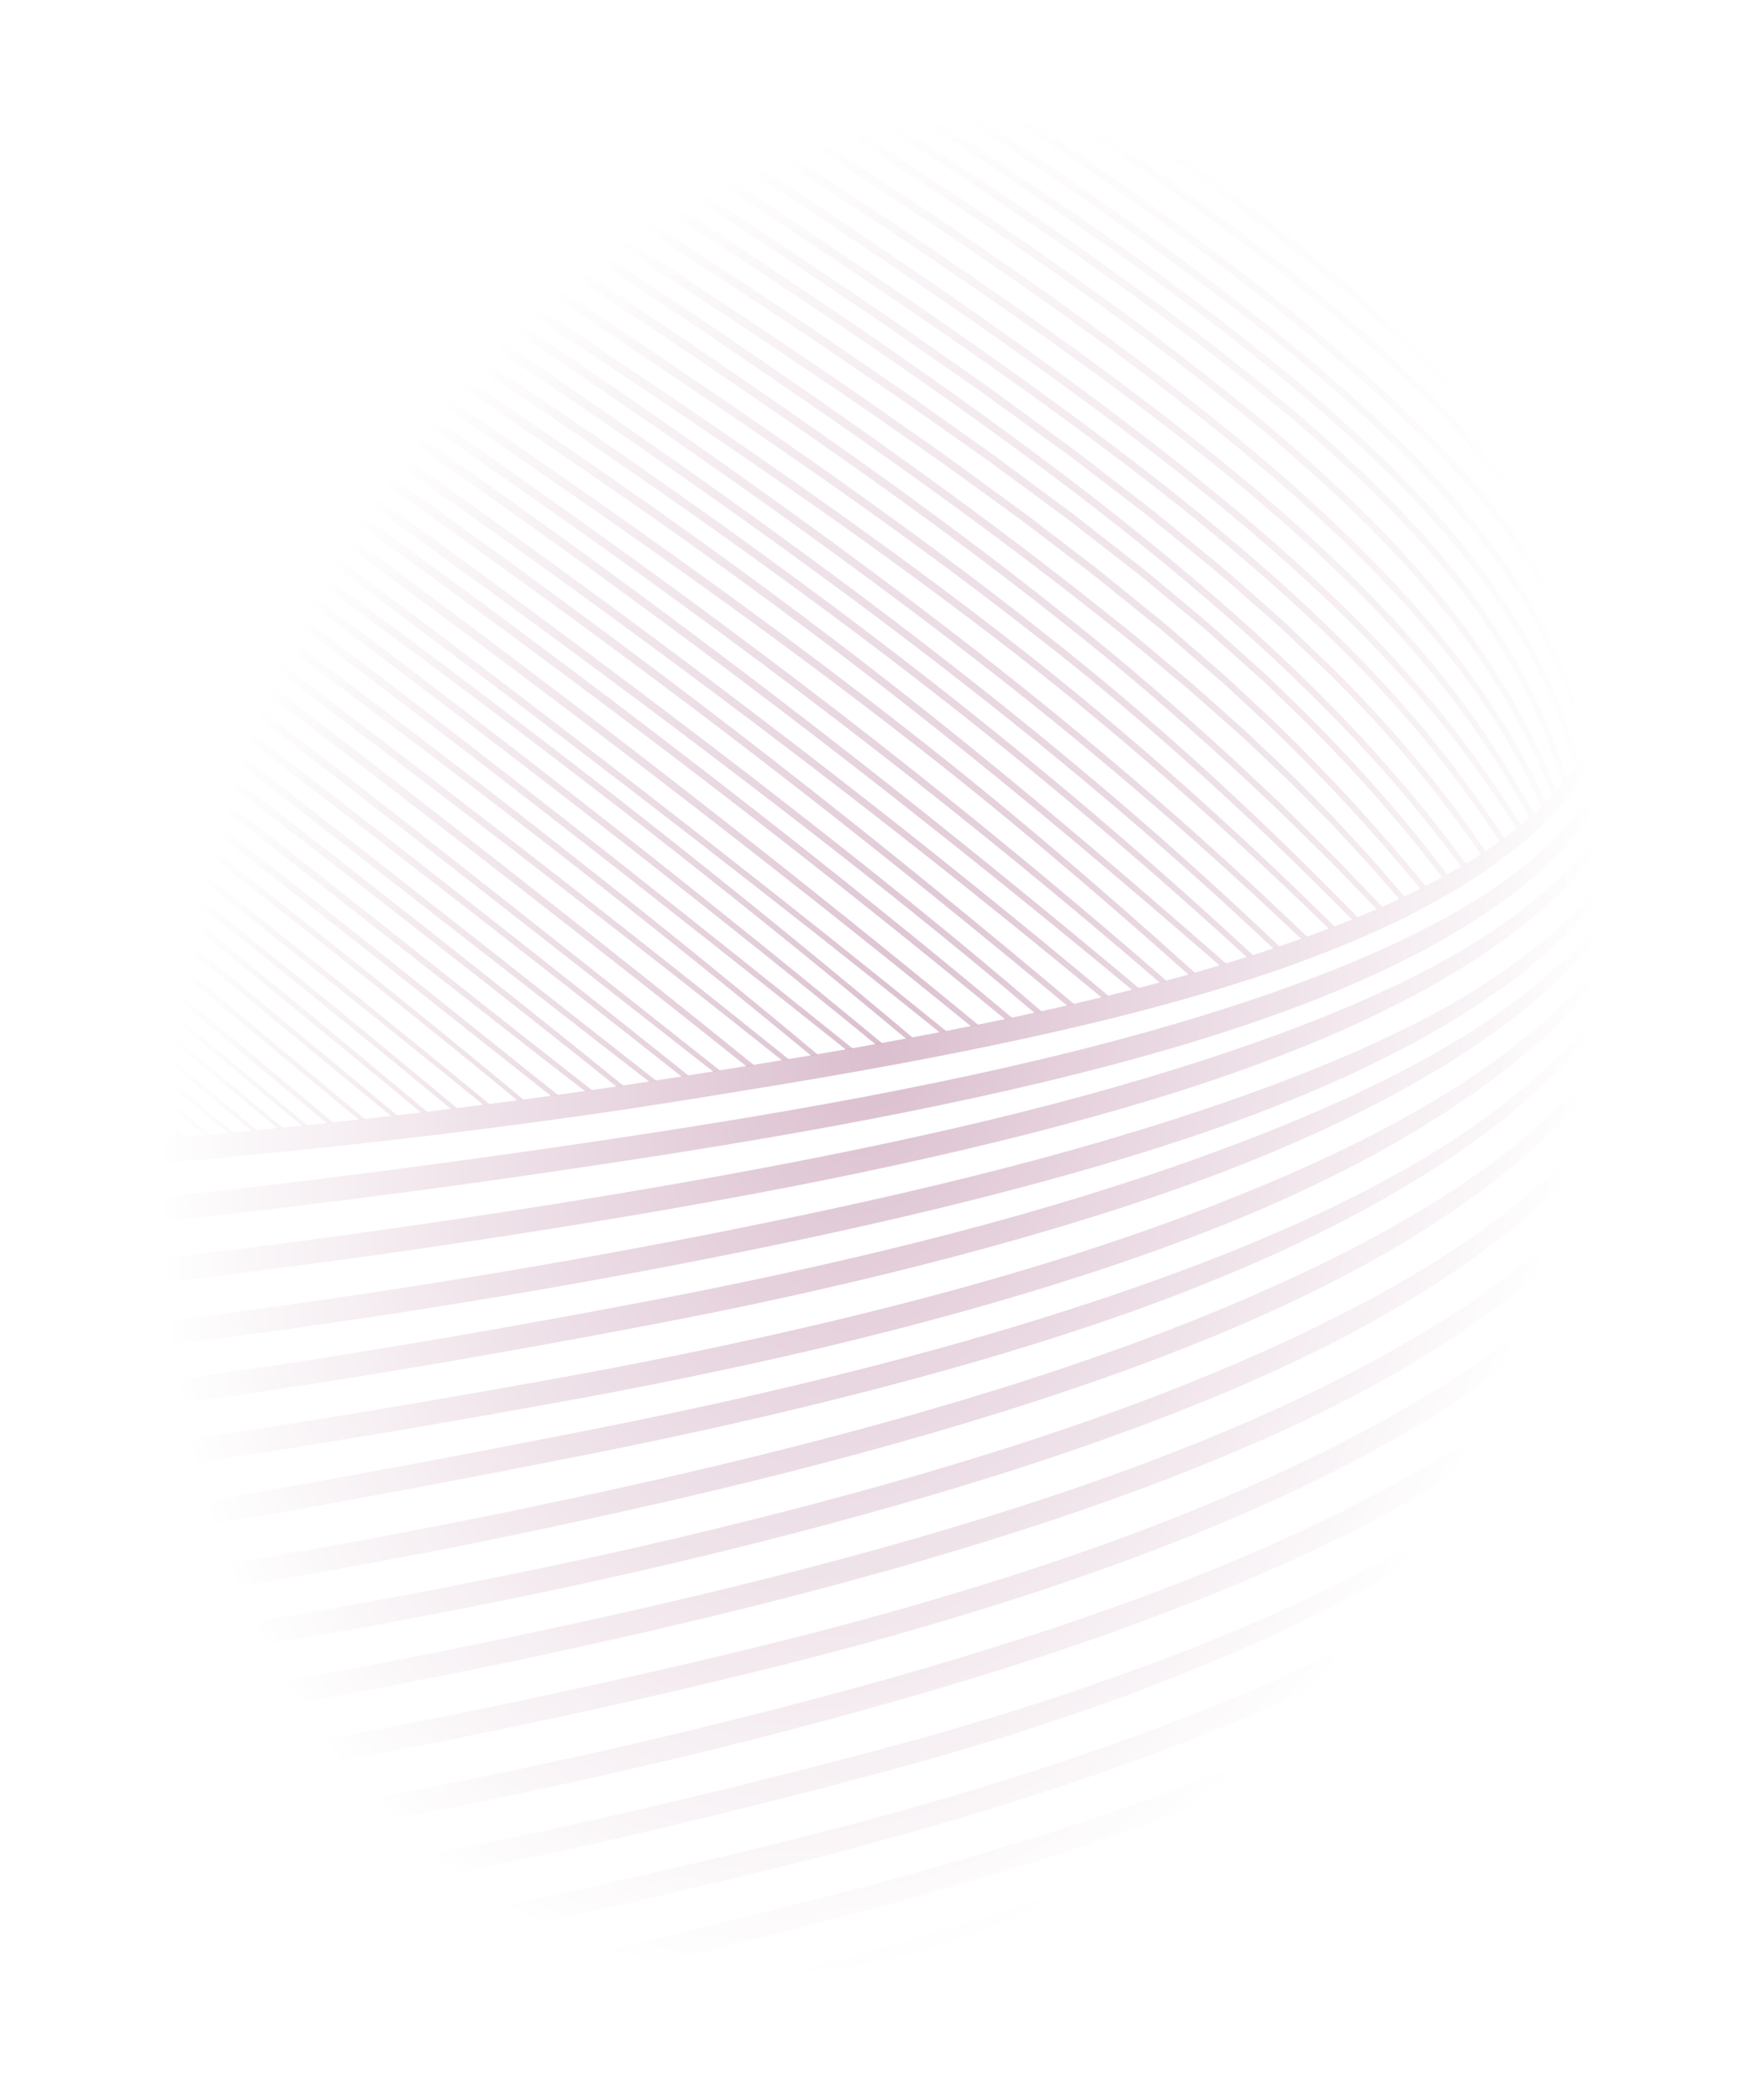 <?xml version="1.0" encoding="UTF-8"?>
<svg id="Layer_1" data-name="Layer 1" xmlns="http://www.w3.org/2000/svg" xmlns:xlink="http://www.w3.org/1999/xlink" viewBox="0 0 658 787">
  <defs>
    <style>
      .cls-1 {
        fill: url(#radial-gradient);
      }

      .cls-1, .cls-2, .cls-3 {
        stroke-width: 0px;
      }

      .cls-2 {
        fill: #862b5e;
        opacity: .3;
      }

      .cls-3 {
        fill: #fff;
      }
    </style>
    <radialGradient id="radial-gradient" cx="329" cy="396.5" fx="329" fy="396.5" r="393.62" gradientTransform="translate(693.94 152.72) rotate(105.15) scale(.99 .73) skewX(.16)" gradientUnits="userSpaceOnUse">
      <stop offset="0" stop-color="#fff" stop-opacity="0"/>
      <stop offset=".91" stop-color="#fff"/>
    </radialGradient>
  </defs>
  <rect class="cls-3" width="658" height="787"/>
  <path class="cls-2" d="m148.83,418.01c-.76.09-1.52.18-2.29.26l-56.57-46.56c-19.73-16.2-39.52-32.31-59.37-48.36-39.7-32.09-79.64-63.89-119.69-95.55l2.18-2.74c39.86,31.91,79.61,63.96,119.13,96.29,19.76,16.17,39.46,32.41,59.09,48.73l57.51,47.92Zm-109.55-100.76C-1.79,284.04-43.12,251.15-84.6,218.45l-2.16,2.76c41.66,32.44,83.17,65.09,124.43,98.05,40.33,32.21,80.38,64.77,120.14,97.7.76-.09,1.52-.18,2.28-.27-39.97-33.51-80.25-66.65-120.81-99.44Zm6.78-4.09C3.45,279.06-39.37,245.22-82.29,211.52l-2.15,2.76C-41.34,247.73,1.67,281.32,44.46,315.18c41.82,33.11,83.45,66.45,124.57,100.42.76-.09,1.51-.18,2.27-.28-41.33-34.56-83.19-68.48-125.24-102.16Zm116.9,37.22c-24.33-19.2-48.75-38.29-73.24-57.29C40.75,255.1-8.47,217.41-57.97,180.09l-2.4,3.2c49.69,37.03,99.12,74.42,148.3,112.13,24.59,18.86,49.11,37.8,73.54,56.86,23.31,18.18,46.54,36.47,69.6,54.96.85-.13,1.71-.25,2.56-.38-23.41-19.01-47-37.79-70.67-56.47Zm-58.12-67.69C52.76,242.51.39,202.69-52.71,163.83l-2.35,3.24C-1.8,205.61,50.77,245.13,103.05,285.03c51.13,39.07,101.94,78.55,152.42,118.46l2.55-.41c-50.72-40.56-101.78-80.68-153.17-120.38Zm8.34-4.88C60.2,236.67,6.73,196.13-47.44,156.52l-2.35,3.24c54.33,39.29,107.99,79.53,161.17,120.38,52.25,40.1,104,80.86,155.89,121.46.85-.14,1.7-.27,2.54-.41-52.12-41.23-104.12-82.63-156.63-123.38Zm89.94,57.97c-27-21.26-54.09-42.41-81.29-63.42-27.19-21.01-54.48-41.91-81.9-62.64-27.42-20.72-54.96-41.29-82.76-61.52l-2.64,3.65c27.89,20.05,55.53,40.44,83.05,61,27.52,20.56,54.92,41.29,82.23,62.14,27.31,20.85,54.51,41.83,81.63,62.94,26.2,20.4,52.33,40.91,78.24,61.67.94-.15,1.88-.31,2.83-.46-26.29-21.34-52.8-42.39-79.39-63.35Zm-72.88-68.18c-56.24-42.85-112.97-85.06-169.96-126.91l-2.36,3.23c57.18,41.56,114.1,83.46,170.54,126.02,55.41,41.77,110.33,84.2,164.59,127.45.84-.14,1.67-.28,2.51-.42-54.5-43.9-109.66-86.97-165.33-129.37Zm189.22,125.28c-57.51-46.23-115.22-92.23-173.88-137.03C86.34,210.56,26.13,166.51-34.88,123.62l-2.29,3.28c61.17,42.58,121.55,86.31,180.97,131.3,58.39,44.16,115.88,89.52,173.17,135.13.26-.05.53-.09.79-.14.57-.1,1.13-.2,1.7-.3Zm-167.1-143.12C91.43,203.47,29.63,158.3-33.04,114.37l-2.29,3.28c62.83,43.61,124.79,88.47,185.91,134.47,60.08,45.23,119.33,91.57,177.5,139.25.82-.15,1.64-.29,2.46-.44-58.37-48.33-117.86-95.3-178.18-141.16Zm411.3,64.35c-7.86-12.06-16.28-23.76-25.3-34.98-9.35-11.67-19.35-22.81-29.81-33.48-10.46-10.67-21.35-20.91-32.52-30.83l-8.47-7.33c-2.81-2.46-5.68-4.85-8.55-7.23-2.88-2.38-5.72-4.8-8.62-7.15l-8.73-7.02c-2.89-2.36-5.84-4.64-8.79-6.93l-8.83-6.88c-5.96-4.49-11.88-9.04-17.88-13.47-11.99-8.88-24.08-17.63-36.28-26.23-24.38-17.21-49.07-33.97-73.94-50.44-24.88-16.46-49.93-32.67-75.06-48.74-25.17-16.01-50.38-31.96-75.7-47.72C94.56-45.9,43.71-77.09-7.25-108.09l-2.33,3.85C41.47-73.42,92.41-42.41,143.11-11.01c25.37,15.67,50.62,31.52,75.83,47.44,25.17,15.98,50.25,32.09,75.17,48.46,24.91,16.38,49.63,33.04,74.03,50.14,12.21,8.54,24.3,17.24,36.31,26.07,6,4.41,11.93,8.93,17.89,13.39l8.84,6.83c2.95,2.28,5.9,4.55,8.79,6.89l8.73,6.97c2.9,2.33,5.75,4.73,8.62,7.1,2.87,2.37,5.74,4.74,8.55,7.18l8.46,7.28c11.16,9.84,22.05,20,32.49,30.59,10.45,10.59,20.43,21.63,29.77,33.21,9.03,11.16,17.46,22.8,25.35,34.81.17-.12.35-.24.52-.37.4-.29.8-.59,1.2-.88Zm-68.83-53.68c-20.71-20.79-42.85-40.07-65.6-58.54-22.77-18.46-46.29-35.96-70.12-53.02-23.84-17.03-48.04-33.55-72.43-49.77-48.78-32.44-98.33-63.69-148.05-94.63C88.89-26.44,38.9-56.94-11.14-87.35l-2.33,3.85C36.66-53.26,86.75-22.94,136.58,7.79c49.81,30.76,99.43,61.83,148.28,94.07,24.42,16.12,48.65,32.54,72.51,49.47,23.84,16.95,47.38,34.33,70.16,52.67,22.76,18.35,44.9,37.5,65.6,58.14,19.68,19.48,37.93,40.39,54.37,62.66.61-.36,1.22-.74,1.83-1.11-16.47-22.48-34.77-43.6-54.49-63.25Zm-136.64,2.11c-39.95-31.65-81.15-61.69-122.98-90.77-41.84-29.08-84.27-57.28-126.82-85.28L-19.42,2.77l-2.46,3.77L106.25,89.75c42.64,27.83,85.16,55.84,127.07,84.74,41.91,28.89,83.17,58.73,123.18,90.18,38.09,29.9,75.01,61.29,110.71,94.03.79-.25,1.58-.49,2.36-.74-35.89-33.21-73.04-65.07-111.39-95.42Zm16.48-11.78c-41.56-32.75-84.42-63.8-127.84-93.99-43.43-30.18-87.43-59.53-131.61-88.58C70.99,39.2,26.57,10.51-17.89-18.1l-2.43,3.79C24.25,14.13,68.76,42.64,113.07,71.46c44.27,28.87,88.36,58.04,131.87,88.04,43.5,30,86.42,60.86,128.04,93.4,39.75,31.14,78.05,64.11,114.58,98.96.75-.27,1.51-.54,2.26-.81-36.69-35.31-75.2-68.73-115.16-100.28Zm-26.02,17.1c-38.84-30.96-78.84-60.45-119.61-88.8-40.79-28.33-82.11-55.85-123.47-83.3L-18.59,13.55l-2.48,3.75,124.48,81.72c41.46,27.28,82.88,54.62,123.74,82.76,40.84,28.16,80.9,57.44,119.81,88.21,37.53,29.59,74,60.52,110.1,91.85.81-.24,1.62-.47,2.43-.72-36.33-31.8-73.03-63.2-110.84-93.26Zm41.62-31.4c-42.72-33.78-87.3-65.08-132.31-95.63-45.05-30.52-90.53-60.37-136-90.24L-14.54-38.83l-2.46,3.77L119.82,53.87c45.57,29.69,91.15,59.37,136.28,89.71,45.1,30.37,89.73,61.47,132.48,95.02,41.82,32.47,80.93,68.28,118.04,106.03.71-.29,1.42-.58,2.13-.87-37.2-38.16-76.48-74.42-118.49-107.29Zm111.64,16.52c-.65-.67-1.27-1.36-1.94-2l-2.01-1.92-4.03-3.85-8.05-7.7c-5.28-5.23-10.97-10.01-16.51-14.94-11-9.99-22.65-19.19-34.1-28.63-2.84-2.39-5.8-4.62-8.74-6.89l-8.82-6.79-8.82-6.79c-2.95-2.24-5.84-4.57-8.86-6.73l-17.96-13.13-8.98-6.57-4.5-3.27-4.56-3.19-18.23-12.75-9.11-6.38c-3.04-2.13-6.07-4.26-9.16-6.31l-36.88-24.88c-24.79-16.27-49.53-32.63-74.59-48.48l-18.74-11.97-9.37-5.99-9.42-5.91-37.7-23.6c-12.54-7.91-25.19-15.64-37.81-23.42l-37.87-23.32L-10.87-98.59l-2.32,3.86L62.95-48.8l37.94,23.18c12.64,7.73,25.31,15.42,37.88,23.28l37.76,23.46,9.44,5.87,9.39,5.95,18.77,11.9c25.1,15.76,49.87,32.03,74.7,48.2l36.93,24.73c3.09,2.04,6.13,4.16,9.17,6.28l9.12,6.34,18.25,12.68,4.56,3.17,4.5,3.25,8.99,6.52,17.98,13.05c3.02,2.14,5.91,4.45,8.87,6.68l8.82,6.75,8.82,6.75c2.94,2.25,5.9,4.47,8.74,6.84,11.45,9.38,23.11,18.52,34.1,28.43,5.55,4.9,11.23,9.64,16.51,14.83l8.05,7.64,4.02,3.82,2.01,1.91c.67.64,1.29,1.32,1.94,1.98,20.23,20.07,38.56,42.02,54.7,65.5.6-.39,1.2-.77,1.79-1.17-16.14-23.65-34.52-45.8-54.78-66.03Zm-119-9.57c-42.58-33.4-86.9-64.46-131.63-94.82-44.76-30.33-89.92-60.05-135.02-89.85C71.12,28.99,26.04-.82-18.99-30.71l-2.48,3.75C23.67,2.77,68.87,32.42,114.11,62.01c45.21,29.63,90.47,59.18,135.31,89.33,44.82,30.17,89.19,61.04,131.81,94.21,40.86,31.83,79.6,66.32,116.69,102.5.73-.28,1.46-.56,2.2-.85-37.2-36.61-76.13-71.54-117.21-103.79Zm-52.78,35.76c-37.95-29.73-76.71-58.41-115.97-86.38-39.26-27.97-78.98-55.27-118.86-82.32C55.41,83.41,15.37,56.6-24.67,29.79l-2.5,3.74C12.98,60.18,53.12,86.82,93.11,113.7c39.98,26.88,79.8,54,119.13,81.79,39.34,27.79,78.18,56.28,116.21,85.83,36.14,28.05,71.53,57.06,106.19,86.93.83-.22,1.66-.46,2.48-.69-34.91-30.36-70.57-59.86-107-88.38Zm176.9,49.24c-2.41-2.49-4.79-5.03-7.23-7.49l-7.4-7.33-7.4-7.33c-2.48-2.43-4.89-4.93-7.45-7.27l-15.17-14.27c-20.49-18.74-41.45-37-63.27-54.19-43.37-34.72-88.84-66.67-134.7-97.93-45.88-31.25-92.33-61.62-138.82-91.92C79.1,10.38,32.46-19.69-14.15-49.81l-2.43,3.79C30.13-16.07,76.87,13.82,123.47,43.95c46.58,30.13,93.13,60.33,139.09,91.39,45.94,31.07,91.46,62.82,134.86,97.31,21.84,17.07,42.81,35.21,63.32,53.84l15.19,14.19c2.56,2.33,4.98,4.82,7.46,7.23l7.41,7.29,7.41,7.29c2.45,2.45,4.83,4.97,7.25,7.45l10.46,10.81c.7-.3,1.39-.61,2.08-.92l-10.96-11.42Zm-333.73-96.02C106.82,182.58,39.29,134.19-29.11,87.06l-2.54,3.71c68.58,46.77,136.3,94.81,202.98,144.27,65.26,48.42,129.52,98.21,192.51,149.56.91-.18,1.81-.36,2.72-.54-63.2-52.07-127.71-102.56-193.25-151.67Zm89.16,80.65c-31.82-24.88-63.83-49.52-96.02-73.91-32.2-24.39-64.58-48.53-97.23-72.33C36.55,143,3.67,119.52-29.77,96.81l-2.23,3.32C1.47,122.65,34.43,145.97,67.16,169.6c32.72,23.64,65.2,47.64,97.49,71.87,32.29,24.24,64.4,48.73,96.31,73.46,30.6,23.72,61.02,47.68,91.19,71.96.82-.16,1.63-.31,2.45-.47-30.48-24.76-61.23-49.2-92.16-73.39Zm-83.31-88.19C110.22,173.92,40.16,124.57-30.6,76.24l-2.53,3.72c70.94,47.97,141.2,96.97,210.31,147.55,67.85,49.68,134.62,100.86,199.41,154.47.89-.19,1.78-.37,2.67-.56-64.99-54.34-132.01-106.22-200.12-156.58Zm113.27,74.62c-34.86-27.09-70.17-53.59-105.71-79.77-35.55-26.18-71.33-52.02-107.35-77.55C43.32,116.63,7.11,91.39-29.54,66.74l-2.5,3.74c36.71,24.45,73.02,49.51,109.14,74.85,36.11,25.35,72,51.03,107.64,77.03,35.64,26.01,71.05,52.34,106.01,79.25,32.85,25.33,65.4,51.07,96.94,77.99.88-.19,1.75-.39,2.63-.58-31.85-27.49-64.73-53.74-97.92-79.56Zm19.18-9.89c-36.71-28.49-73.96-56.29-111.58-83.55C124.75,151.5,47.99,99.09-28.98,47.06l-2.51,3.73c77.17,51.7,154.12,103.75,229.56,157.92,37.72,27.08,75.05,54.71,111.86,83.01,34.77,26.74,69.06,54.11,102.84,82.09.87-.21,1.73-.42,2.59-.64-34.08-28.5-68.68-56.37-103.78-83.6Zm-10.27,4.3c-35.75-28.14-72.14-55.45-108.9-82.24-36.77-26.78-73.92-53.03-111.3-78.95C43.74,106.8,6.13,81.22-31.57,55.78l-2.51,3.74C3.72,84.78,41.43,110.19,78.92,135.9c37.47,25.74,74.71,51.81,111.57,78.41,36.85,26.61,73.33,53.74,109.17,81.7,33.86,26.37,67.21,53.4,100.21,80.85.87-.2,1.75-.41,2.62-.61-33.3-27.97-66.96-55.51-101.16-82.38Zm19.12-9.79c-37.41-29.28-75.42-57.8-113.93-85.61-38.51-27.82-77.5-54.97-116.75-81.72C50.52,90.01,11.01,63.64-28.61,37.45l-2.47,3.76c39.71,26.02,79.31,52.21,118.66,78.78,39.34,26.57,78.42,53.54,117.01,81.18,38.6,27.63,76.69,55.96,114.19,85.06,35.63,27.63,70.72,55.95,105.43,84.73.85-.22,1.7-.45,2.55-.67-34.99-29.28-70.37-58.09-106.31-86.21Zm-66.47,32.75c-30.81-24.43-61.99-48.38-93.44-71.97C97.64,197.69,33.72,151.9-30.4,106.42l-2.31,3.27c64.31,45.18,128.41,90.67,191.49,137.54,31.54,23.44,62.81,47.23,93.7,71.51,29.37,23.07,58.4,46.59,87.06,70.54.81-.15,1.62-.3,2.44-.45-28.97-24.44-58.31-48.44-88.01-71.98Zm344.15-44.81c.2-.52.37-1.04.56-1.56-1.09-4.75-3.35-13.59-4.33-17.03l-1.85-5.78c-.32-.96-.59-1.94-.96-2.88l-1.08-2.84c-.74-1.88-1.4-3.8-2.21-5.66l-2.48-5.54c-.78-1.87-1.75-3.65-2.68-5.45l-2.8-5.39-3.09-5.23c-1.04-1.73-2.02-3.51-3.18-5.17-4.4-6.79-9.14-13.35-14.19-19.65l-3.83-4.69-1.92-2.35c-.64-.78-1.33-1.51-2-2.27-2.7-3-5.35-6.05-8.08-9.02l-8.4-8.72c-1.38-1.47-2.85-2.85-4.29-4.26l-4.35-4.21-4.35-4.21-4.47-4.07-8.95-8.13-9.17-7.88-4.58-3.94c-1.54-1.3-3.11-2.55-4.67-3.83-24.88-20.49-50.8-39.64-77.15-58.14l-9.91-6.91c-3.3-2.31-6.6-4.61-9.95-6.84l-20-13.53c-13.45-8.84-26.84-17.77-40.43-26.4-27.05-17.46-54.46-34.34-81.91-51.13l-20.67-12.46c-6.89-4.15-13.77-8.33-20.71-12.41l-20.77-12.3-10.38-6.15-10.42-6.08C112.9-122.57,56.93-154.33.73-185.7l-2.19,3.93c56.28,31.18,112.33,62.76,167.95,95.08l10.44,6.04,10.4,6.12,20.79,12.23c6.94,4.05,13.83,8.21,20.73,12.33l20.7,12.39c27.48,16.7,54.93,33.48,82,50.83,13.6,8.57,27,17.46,40.47,26.24l20.02,13.45c3.35,2.22,6.65,4.51,9.95,6.8l9.91,6.86c26.36,18.39,52.29,37.42,77.15,57.77,1.55,1.27,3.13,2.52,4.67,3.81l4.58,3.91,9.16,7.82,8.94,8.06,4.46,4.04,4.34,4.17,4.34,4.17c1.44,1.39,2.91,2.76,4.28,4.22l8.37,8.64c2.72,2.94,5.36,5.96,8.05,8.93.66.75,1.35,1.48,1.99,2.25l1.91,2.32,3.82,4.64c5.03,6.23,9.74,12.71,14.11,19.41,1.16,1.64,2.12,3.39,3.16,5.1l3.07,5.15,2.78,5.31c.92,1.77,1.88,3.53,2.66,5.37l2.46,5.46c.81,1.83,1.46,3.72,2.2,5.57l1.08,2.79c.37.93.63,1.89.95,2.84l1.85,5.7c1.94,6.76,3.5,13.64,4.8,20.57.18-.43.38-.85.55-1.28.17-.44.36-.87.52-1.31Zm-46.12-3.46c-8.88-12.42-18.6-24.23-28.91-35.47-10.29-11.28-21.27-21.89-32.52-32.17-5.59-5.18-11.39-10.14-17.14-15.13-2.88-2.49-5.85-4.89-8.76-7.34-2.93-2.43-5.84-4.89-8.84-7.25-23.72-19.14-48.25-37.23-73.14-54.78-24.9-17.54-50.18-34.52-75.64-51.22C256.1,31.84,204.41-.33,152.48-32.11,100.53-63.87,48.3-95.14-4.07-126.18l-2.29,3.88c52.45,30.87,104.78,61.95,156.8,93.53,52.01,31.59,103.79,63.58,154.79,96.75,25.49,16.6,50.8,33.48,75.72,50.91,24.91,17.44,49.45,35.42,73.17,54.42,2.99,2.34,5.9,4.78,8.83,7.2,2.92,2.43,5.88,4.81,8.76,7.29,5.75,4.96,11.54,9.88,17.13,15.02,11.25,10.2,22.21,20.73,32.47,31.91,10.29,11.15,19.99,22.84,28.85,35.16,8.41,11.67,16.03,23.9,22.97,36.52.54-.48,1.09-.96,1.62-1.46-6.87-12.55-14.42-24.74-22.75-36.38Zm39.64,16.44c-4.14-14.37-9.77-28.32-16.89-41.49-7.53-13.98-16.62-27.07-26.64-39.36l-3.79-4.58-1.9-2.29-1.99-2.21c-2.66-2.94-5.27-5.92-7.97-8.82l-8.27-8.53c-1.36-1.44-2.8-2.8-4.22-4.18l-4.27-4.12-4.27-4.12-4.39-3.99c-2.94-2.65-5.85-5.34-8.81-7.96l-9-7.73c-1.51-1.28-2.99-2.59-4.51-3.85l-4.59-3.75c-24.46-20.08-49.96-38.82-75.9-56.88-25.95-18.05-52.36-35.43-78.97-52.49-53.25-34.06-107.36-66.72-161.71-98.96C109.21-102.53,54.54-134.22-.25-165.68l-2.23,3.91c54.88,31.29,109.63,62.79,164.07,94.82C216.01-34.9,270.19-2.43,323.5,31.43c26.63,16.95,53.06,34.23,79.03,52.17,25.95,17.95,51.46,36.57,75.9,56.51l4.59,3.73c1.52,1.25,3,2.55,4.51,3.82l8.99,7.67c2.95,2.61,5.86,5.27,8.79,7.9l4.38,3.96,4.26,4.09,4.26,4.09c1.42,1.36,2.86,2.71,4.21,4.14l8.24,8.46c2.68,2.88,5.29,5.83,7.94,8.73l1.98,2.19,1.89,2.26,3.78,4.53c9.97,12.16,19.02,25.09,26.51,38.91,7.37,13.53,13.17,27.9,17.35,42.75.35-.52.72-1.04,1.06-1.57.16-.25.31-.51.46-.77Zm9.04-21.5c.2-.9.39-1.8.55-2.7-.12-2.94-.34-4.78-1.04-9-1.33-8.1-3.55-16.04-6.41-23.72-5.74-15.38-15.73-29.96-25.37-43.15-9.64-13.22-20.6-25.38-32.1-36.95-11.54-11.54-23.67-22.45-36.14-32.94-24.99-20.94-51.22-40.31-77.95-58.91-26.75-18.58-53.99-36.42-81.52-53.8-55.06-34.74-111.11-67.88-167.48-100.41C116.85-130.58,60.09-162.45,3.18-194.02l-2.18,3.94c56.99,31.39,113.82,63.07,170.28,95.39C227.74-62.35,283.84-29.4,338.96,5.13c27.55,17.27,54.81,35.01,81.57,53.47,26.73,18.49,52.96,37.73,77.92,58.52,12.46,10.41,24.57,21.24,36.07,32.68,11.46,11.46,22.38,23.51,31.96,36.57,9.58,13.02,19.5,27.4,25.19,42.51,2.84,7.55,5.05,15.34,6.38,23.29.86,5.07,1.38,10.19,1.6,15.33.06-.21.13-.42.19-.63.32-1.11.6-2.24.86-3.37Zm-13.51,27.96c-4.51-13.95-10.18-27.56-17.23-40.44-7.56-13.87-16.63-26.89-26.64-39.07-10.02-12.2-20.93-23.6-32.28-34.54-5.78-5.35-11.49-10.79-17.47-15.91l-4.44-3.9-2.22-1.95-2.27-1.89-9.07-7.57c-3-2.55-6.12-4.95-9.18-7.42l-9.24-7.35c-6.27-4.76-12.46-9.61-18.78-14.29l-9.5-7c-3.16-2.34-6.33-4.68-9.54-6.94l-9.61-6.85c-3.2-2.29-6.4-4.58-9.64-6.8-6.48-4.46-12.91-8.98-19.42-13.4l-19.56-13.18-19.7-12.97c-6.55-4.34-13.2-8.54-19.8-12.82l-9.91-6.39-9.97-6.3-19.95-12.58c-13.36-8.29-26.68-16.64-40.12-24.81-26.79-16.47-53.77-32.61-80.77-48.72C106.83-93.76,52.45-125.31-2.06-156.65l-2.24,3.91c54.6,31.15,109.06,62.53,163.19,94.49,27.04,16.01,54.06,32.07,80.88,48.44,13.45,8.12,26.79,16.42,40.17,24.66l19.97,12.51,9.98,6.27,9.92,6.35c6.6,4.25,13.26,8.42,19.82,12.74l19.72,12.89,19.58,13.1c6.51,4.39,12.95,8.88,19.43,13.31,3.25,2.21,6.45,4.48,9.65,6.75l9.61,6.81c3.22,2.25,6.38,4.57,9.54,6.9l9.5,6.96c6.32,4.65,12.52,9.47,18.78,14.2l9.23,7.3c3.06,2.45,6.18,4.83,9.18,7.37l9.06,7.51,2.26,1.88,2.22,1.93,4.43,3.87c5.97,5.09,11.67,10.48,17.44,15.78,11.32,10.84,22.2,22.14,32.18,34.21,9.97,12.06,18.99,24.92,26.52,38.63,7.25,13.15,13.07,27.06,17.65,41.38.32-.4.64-.8.95-1.2.21-.27.41-.56.62-.83Zm-7.13-54.03c-7.24-14.33-16.28-27.68-26.3-40.17-10.04-12.48-20.96-24.24-32.55-35.27-1.44-1.39-2.85-2.81-4.31-4.17l-4.43-4.05c-2.96-2.68-5.87-5.43-8.88-8.06-6.07-5.2-12.03-10.53-18.27-15.53-24.68-20.33-50.45-39.26-76.65-57.52-26.22-18.24-52.91-35.78-79.81-52.99-53.83-34.36-108.55-67.28-163.53-99.74C110.33-112.51,55.03-144.4-.41-176.06l-2.23,3.91c55.52,31.48,110.91,63.18,165.98,95.44,55.05,32.27,109.84,65.01,163.73,99.16,26.92,17.11,53.64,34.55,79.87,52.67,26.22,18.14,51.99,36.96,76.65,57.14,6.23,4.96,12.18,10.26,18.25,15.42,3.01,2.61,5.91,5.34,8.87,8l4.42,4.02c1.46,1.35,2.87,2.76,4.3,4.14,11.56,10.94,22.45,22.58,32.45,34.93,9.98,12.36,18.96,25.54,26.16,39.68,7.01,13.72,12.24,28.34,15.49,43.4.53-.94,1.03-1.89,1.52-2.85-3.27-14.41-8.31-28.41-14.99-41.58Zm-16.54,19.22c-8.09-13.35-17.38-25.94-27.46-37.82-10.1-11.87-20.87-23.17-32.22-33.83-11.32-10.69-23-21-35.05-30.85-24.02-19.8-49.02-38.35-74.46-56.24-25.45-17.88-51.34-35.11-77.44-52-6.54-4.2-13.04-8.47-19.62-12.61l-19.7-12.48-19.78-12.35c-6.59-4.12-13.19-8.22-19.83-12.27l-19.87-12.19-19.94-12.08c-13.28-8.08-26.64-16.02-39.97-24C104.78-83.91,51.03-115.14-2.88-146.09l-2.23,3.91c53.99,30.77,107.82,61.82,161.29,93.47,13.35,7.94,26.73,15.83,40.03,23.86l19.97,12.01L236.07-.73c6.64,4.02,13.25,8.1,19.85,12.2l19.8,12.27,19.72,12.4c6.59,4.12,13.09,8.36,19.64,12.53,26.13,16.79,52.04,33.92,77.51,51.69,25.45,17.78,50.46,36.21,74.46,55.87,12.04,9.78,23.71,20.01,35.01,30.62,11.34,10.57,22.08,21.77,32.15,33.53,10.05,11.77,19.31,24.23,27.37,37.44,7.84,12.8,14.5,26.29,20.12,40.22.53-.58,1.05-1.18,1.57-1.77-5.53-13.69-12.07-27-19.75-39.63ZM3.54,431.48c-20.33-19.14-40.54-38.4-60.56-57.86-10.5-10.21-20.95-20.47-31.31-30.82-10.36-10.35-20.62-20.79-30.67-31.42l-2.17,2.07c10.18,10.57,20.55,20.93,31.01,31.2,10.46,10.27,21.01,20.44,31.61,30.56,19.88,18.98,39.94,37.76,60.12,56.41.22-.02.45-.03.67-.05.43-.03.87-.07,1.3-.1Zm510.86-109.26l-14.25-15.48-14.77-14.99c-5.01-4.91-10.15-9.67-15.23-14.52l-3.82-3.62-3.93-3.49-7.86-6.99-7.86-6.99-8.05-6.76c-5.39-4.48-10.71-9.05-16.15-13.46l-16.45-13.09c-44.05-34.69-89.93-66.94-136.25-98.44-5.76-3.99-11.59-7.87-17.41-11.76l-17.46-11.69-17.47-11.68-17.57-11.52c-11.72-7.67-23.4-15.4-35.15-23.01l-35.31-22.77-17.66-11.37-17.73-11.27L58.58-13.22-12.55-57.94l-2.38,3.82L56.34-9.66l35.52,22.41,17.76,11.21,17.7,11.3,35.37,22.64c11.77,7.57,23.48,15.25,35.22,22.88l17.6,11.46,17.49,11.61,17.49,11.62c5.83,3.87,11.67,7.73,17.44,11.69,46.4,31.31,92.35,63.36,136.44,97.83l16.47,13c5.45,4.39,10.77,8.92,16.16,13.38l8.06,6.71,7.86,6.94,7.86,6.94,3.93,3.47,3.82,3.59c5.07,4.81,10.22,9.54,15.23,14.42l14.77,14.88,14.25,15.38,11.52,13.26c.67-.31,1.33-.62,2-.94l-11.88-13.78Zm64.88-21.62c-6.14-13.38-13.41-26.23-21.63-38.44-8.59-12.81-18.26-24.86-28.52-36.35-1.28-1.44-2.53-2.91-3.84-4.31l-3.96-4.2c-2.65-2.79-5.25-5.64-8.01-8.32l-8.18-8.15-8.4-7.92c-2.77-2.67-5.67-5.2-8.53-7.77l-4.3-3.85c-1.43-1.29-2.87-2.57-4.34-3.8-5.85-4.99-11.66-10.04-17.66-14.86-23.8-19.5-48.5-37.85-73.61-55.58-25.13-17.72-50.68-34.81-76.44-51.58-25.77-16.75-51.72-33.22-77.85-49.39-6.51-4.07-13.06-8.1-19.61-12.12l-19.64-12.06c-13.13-7.97-26.24-15.99-39.41-23.89C102.71-73.71,49.79-104.93-3.27-135.93l-2.26,3.89c53.14,30.82,106.15,61.86,158.87,93.4,13.2,7.85,26.32,15.83,39.47,23.76l19.67,11.99c6.56,4,13.11,8,19.63,12.04,26.17,16.08,52.14,32.45,77.94,49.1,25.79,16.67,51.37,33.65,76.51,51.26,25.13,17.62,49.84,35.86,73.63,55.22,5.99,4.79,11.8,9.79,17.65,14.75,1.47,1.23,2.91,2.49,4.34,3.78l4.29,3.82c2.86,2.55,5.76,5.06,8.52,7.71l8.39,7.86,8.17,8.08c2.76,2.66,5.35,5.48,7.99,8.25l3.96,4.17c1.31,1.4,2.55,2.85,3.83,4.27,10.23,11.39,19.87,23.33,28.44,36.01,8.34,12.3,15.71,25.25,21.9,38.75.5-.49,1.01-.97,1.5-1.47.04-.04.07-.07.1-.11Zm-33.63-26.32c-9.3-12-19.28-23.46-29.76-34.43-10.45-11-21.51-21.4-32.79-31.54-11.26-10.16-22.93-19.84-34.71-29.38-23.65-18.97-48.02-37-72.74-54.51-24.73-17.51-49.81-34.49-75.07-51.21C250.03,39.82,198.75,7.57,147.23-24.26,95.69-56.07,43.86-87.39-8.12-118.46l-2.3,3.87c52.07,30.89,103.99,62.03,155.61,93.67,51.61,31.64,102.96,63.71,153.57,96.91,25.29,16.62,50.4,33.51,75.15,50.91,24.74,17.41,49.13,35.32,72.78,54.17,11.78,9.47,23.45,19.09,34.7,29.17,11.27,10.06,22.32,20.38,32.76,31.3,10.47,10.88,20.43,22.25,29.71,34.15,8.73,11.18,16.84,22.85,24.41,34.85.56-.45,1.11-.9,1.66-1.36-7.53-12-15.59-23.69-24.28-34.89Zm-58.31-8.9l-7.77-7.58-3.88-3.79-4.03-3.63-16.14-14.5c-1.33-1.23-2.72-2.39-4.11-3.54l-4.16-3.48-8.33-6.95-8.33-6.95c-2.8-2.29-5.68-4.48-8.51-6.72l-17.07-13.38c-2.82-2.27-5.77-4.35-8.66-6.52l-8.7-6.46-8.71-6.46c-2.91-2.14-5.78-4.35-8.74-6.41l-17.68-12.55-8.84-6.27-4.42-3.13-4.47-3.06-17.89-12.24c-5.98-4.06-11.89-8.21-17.92-12.19l-18.05-11.99c-48.17-31.92-96.89-63.01-145.85-93.68C86.17-16.86,37.01-47.21-12.14-77.57l-2.35,3.83C34.75-43.55,84.01-13.37,133.01,17.21c49.05,30.49,97.85,61.4,146.09,93.13l18.08,11.92c6.04,3.96,11.96,8.08,17.95,12.11l17.91,12.16,4.48,3.04,4.43,3.11,8.85,6.23,17.7,12.47c2.97,2.05,5.84,4.24,8.75,6.37l8.71,6.42,8.71,6.42c2.89,2.16,5.85,4.23,8.66,6.48l17.08,13.29c2.83,2.23,5.72,4.4,8.51,6.67l8.32,6.9,8.33,6.91,4.16,3.45c1.39,1.14,2.78,2.29,4.11,3.51l16.14,14.4,4.03,3.6,3.88,3.76,7.77,7.52c19.7,19.24,38.1,39.8,54.77,61.73.63-.34,1.24-.71,1.87-1.06-16.71-22.15-35.18-42.95-54.95-62.39Zm46.89,66.72c-17.37-21.35-36.05-41.62-55.79-60.8l-15.6-14.57c-1.31-1.2-2.57-2.46-3.93-3.61l-4.03-3.5-8.06-6.99-8.06-6.99-2.02-1.75-2.07-1.68-4.14-3.36-16.57-13.45c-2.73-2.28-5.61-4.37-8.42-6.55l-8.47-6.49-8.47-6.49-4.23-3.24-4.31-3.14-17.23-12.58-8.62-6.29-8.73-6.12c-11.66-8.14-23.22-16.42-35.04-24.33-11.78-7.96-23.47-16.06-35.36-23.85l-17.77-11.78c-5.93-3.92-11.84-7.87-17.81-11.72l-35.74-23.26c-23.92-15.36-47.81-30.77-71.81-45.99C84-7,35.92-37.31-12.13-67.68l-2.4,3.81C33.62-33.67,81.81-3.53,129.85,26.85c24.05,15.13,47.99,30.45,71.95,45.72l35.81,23.12c5.98,3.83,11.9,7.75,17.84,11.66l17.8,11.71c11.91,7.74,23.61,15.79,35.41,23.7,11.83,7.86,23.4,16.09,35.08,24.18l8.74,6.09,8.63,6.25,17.25,12.5,4.31,3.12,4.24,3.22,8.47,6.45,8.47,6.45c2.81,2.17,5.69,4.24,8.42,6.51l16.58,13.36,4.14,3.34,2.07,1.67,2.02,1.74,8.06,6.94,8.06,6.95,4.03,3.47c1.35,1.15,2.61,2.4,3.93,3.59l15.6,14.47c19.63,18.94,38.21,38.95,55.52,60.05.4-.2.8-.39,1.2-.59.25-.13.49-.26.74-.39Zm-86.41,32.48c-35.29-31.77-71.34-62.75-108.84-91.93-38.34-30.04-77.8-58.62-117.67-86.55-39.86-27.97-80.15-55.28-120.51-82.5C60.45,76.38,19.91,49.44-20.62,22.48l-2.48,3.75c40.63,26.79,81.27,53.56,121.73,80.61,40.46,27.04,80.85,54.18,120.79,81.97,39.96,27.76,79.48,56.14,117.89,85.98,37.2,28.71,72.99,59.19,108.06,90.47.73-.21,1.47-.4,2.2-.61.08-.02.16-.05.25-.07Zm31.61-9.88c-36.13-34.54-74.14-67.08-113.35-98.06-40.91-32.33-83.07-63.02-125.83-92.83-42.76-29.8-86.12-58.73-129.66-87.36C67.05,47.83,23.31,19.52-20.42-8.79l-2.44,3.78C20.98,23.13,64.82,51.28,108.46,79.72c43.63,28.45,87.07,57.2,129.91,86.81,42.83,29.62,85.06,60.11,126.04,92.24,38.98,30.56,76.77,62.65,112.73,96.71.35-.12.7-.23,1.05-.35.42-.14.83-.29,1.24-.43ZM-1.79,390.86c-14.34-13.59-28.74-27.12-43.21-40.57-28.94-26.91-58.16-53.51-87.62-79.85l-1.99,2.24c29.62,26.13,59.01,52.52,88.11,79.23,14.56,13.35,29.04,26.78,43.47,40.27l39.28,36.8c.65-.05,1.29-.11,1.94-.16L-1.79,390.86Zm590.09-193.67c-3.18-5.33-6.62-10.5-10.23-15.52-4.52-6.3-9.41-12.32-14.44-18.2-5.02-5.89-10.29-11.56-15.67-17.12-10.78-11.1-22.09-21.65-33.74-31.79-11.64-10.16-23.6-19.94-35.76-29.45-24.33-19.02-49.46-36.97-74.98-54.34-25.52-17.37-51.45-34.11-77.61-50.46-52.35-32.68-105.63-63.83-159.32-94.21-53.66-30.44-107.78-60.07-162.11-89.28l-2.28,4.28C111.02-141,219.23-81.69,324.04-16.74c26.18,16.26,52.11,32.92,77.63,50.19,25.51,17.27,50.64,35.12,74.95,54.03,12.15,9.46,24.09,19.18,35.71,29.26,11.63,10.07,22.91,20.55,33.65,31.55,5.36,5.51,10.61,11.12,15.6,16.96,5,5.82,9.86,11.77,14.35,17.99,8.98,12.39,16.92,25.68,21.93,40.1,1.77,5.12,3.15,10.37,4,15.7-.37-4.33-1.21-10.38-3.26-16.59-4.52-13.71-9.82-22.72-10.31-25.24ZM-48.87,364.76c-24.08-22.81-48.01-45.77-71.82-68.85l-2.08,2.16c24,22.9,48.12,45.67,72.39,68.3,22.94,21.41,46.02,42.68,69.05,63.98.66-.05,1.31-.1,1.97-.15-23.19-21.8-46.42-43.54-69.51-65.44Zm-2.67,6.22c-11.03-10.68-22.02-21.41-32.91-32.23-10.88-10.83-21.68-21.74-32.22-32.88l-2.17,2.07c10.67,11.08,21.58,21.92,32.57,32.66,11,10.74,22.08,21.38,33.21,31.97,20.67,19.65,41.51,39.12,62.44,58.48.66-.05,1.32-.1,1.98-.15-21.09-19.84-42.09-39.79-62.9-59.92Zm58.83,19.04l-44.66-40.88c-29.85-27.17-59.98-54.04-90.3-80.69l-1.97,2.26c30.49,26.44,60.78,53.1,90.8,80.07l44.92,40.58c13.57,12.3,27.15,24.57,40.83,36.75.66-.06,1.32-.11,1.98-.16-13.93-12.56-27.76-25.24-41.58-37.93Zm-29.25-43.92c-15.71-13.95-31.49-27.82-47.34-41.61-15.85-13.79-31.8-27.47-47.78-41.11l-1.94,2.29c16.06,13.53,32.08,27.1,48.02,40.79,15.93,13.68,31.79,27.46,47.58,41.3,30.08,26.31,59.87,53.01,90.62,78.59.68-.06,1.35-.12,2.03-.18-30.95-26.03-60.9-53.23-91.19-80.06Zm-41.04,29.9c-10.47-10.24-20.89-20.54-31.21-30.92-10.32-10.38-20.56-20.86-30.57-31.52l-2.18,2.06c10.14,10.6,20.49,21,30.92,31.3,10.43,10.3,20.95,20.51,31.52,30.66,19.12,18.37,38.42,36.55,57.82,54.62.67-.05,1.34-.09,2.01-.14-19.57-18.55-39.02-37.21-58.3-56.06Zm-8.43-.42c-10.35-10.37-20.64-20.79-30.84-31.29-10.2-10.51-20.3-21.1-30.19-31.88l-2.2,2.04c10.02,10.72,20.23,21.24,30.54,31.67,10.31,10.42,20.7,20.76,31.14,31.04,19.02,18.71,38.21,37.24,57.51,55.65.66-.04,1.33-.09,1.99-.13-19.45-18.89-38.79-37.9-57.95-57.08Zm-27.4-.38c-9.74-10.94-19.43-21.92-29.02-32.99-9.59-11.07-19.08-22.22-28.34-33.54l-2.32,1.91c9.39,11.27,19,22.35,28.7,33.35,9.7,10.99,19.49,21.9,29.34,32.75,17.69,19.49,35.55,38.81,53.53,58.03.64-.04,1.28-.07,1.93-.11-18.08-19.67-36.05-39.45-53.82-59.39Zm5.15-1.52c-9.88-10.81-19.71-21.67-29.44-32.61-9.73-10.94-19.37-21.97-28.77-33.17l-2.29,1.94c9.54,11.15,19.29,22.1,29.13,32.97,9.84,10.86,19.77,21.64,29.76,32.37,18.5,19.86,37.18,39.54,55.99,59.1.64-.04,1.28-.07,1.92-.11-18.91-20.03-37.7-40.17-56.28-60.49Zm126.25,11.73l-48.87-42.79c-16.32-14.24-32.69-28.41-49.11-42.53-16.41-14.13-32.9-28.17-49.39-42.2l-1.93,2.29c16.58,13.93,33.15,27.86,49.64,41.89,16.5,14.02,32.95,28.09,49.35,42.22l49.13,42.49c15.04,13.01,30.13,25.97,45.39,38.72.67-.06,1.34-.12,2.02-.18-15.55-13.14-30.91-26.49-46.22-39.9Zm-118.31-10.41c-10.02-10.68-19.99-21.42-29.86-32.23-9.87-10.82-19.64-21.72-29.19-32.8l-2.27,1.97c9.68,11.03,19.57,21.86,29.54,32.6,9.98,10.74,20.05,21.39,30.17,31.98,18.4,19.26,36.99,38.34,55.68,57.31.65-.04,1.3-.08,1.95-.12-18.82-19.44-37.52-38.98-56.03-58.71Zm6.13-.7c-10.19-10.52-20.32-21.1-30.36-31.76-10.04-10.66-19.98-21.41-29.7-32.34l-2.23,2c9.85,10.88,19.9,21.55,30.05,32.13,10.15,10.58,20.38,21.07,30.67,31.51,19.05,19.33,38.29,38.47,57.64,57.49.65-.04,1.3-.09,1.95-.13-19.48-19.49-38.84-39.11-58.01-58.91Zm221.78-17.53c-23.23-18.5-46.54-36.9-69.94-55.19-46.79-36.59-93.98-72.67-141.55-108.25l-2.39,3.21c47.75,35.28,95.14,71.06,142.13,107.36,23.5,18.14,46.91,36.4,70.25,54.76l65.85,52.08c.87-.12,1.74-.24,2.61-.36l-66.96-53.61Zm-89.12-48.06c-44.55-35.37-89.27-70.51-134.05-105.57l-2.15,2.76c44.97,34.81,89.88,69.71,134.61,104.83,43.48,34.16,86.84,68.47,129.73,103.37.76-.1,1.52-.19,2.28-.29-43.11-35.48-86.7-70.37-130.41-105.1Zm-5.74,73.34L-3.82,337.93c-34.07-29.41-68.2-58.74-102.41-87.99l-1.94,2.29c34.37,29.04,68.68,58.17,102.92,87.38l51.37,43.8c15.98,13.57,31.98,27.12,48.22,40.39.67-.07,1.34-.13,2.01-.2-16.53-13.64-32.8-27.6-49.06-41.57Zm83.94-22.91c-22.63-18.14-45.42-36.08-68.25-53.97-22.83-17.89-45.74-35.67-68.7-53.39-22.96-17.72-45.96-35.38-69.04-52.95l-2.11,2.79c23.16,17.44,46.25,34.98,69.3,52.57,23.05,17.59,46.05,35.25,68.97,53.01,22.92,17.76,45.8,35.58,68.52,53.59,21.48,17.03,42.89,34.17,64,51.65.75-.1,1.5-.2,2.26-.3-21.42-17.95-43.14-35.53-64.94-53.01Zm-223.44-120.62l-2.23,2.7,216.96,179.74c.77-.08,1.54-.17,2.31-.25L-92.21,238.5Zm316.88,90.17c-28.49-22.59-57.29-44.78-86.28-66.72-57.98-43.88-116.75-86.69-175.73-129.2l-2.33,3.25c59.17,42.21,118.13,84.72,176.29,128.29,29.08,21.79,57.98,43.82,86.55,66.26,27.18,21.33,54.08,43.01,80.71,65.01.83-.14,1.65-.28,2.48-.42-26.95-22.51-54.17-44.67-81.69-66.48Zm-51.37,19.19c-25.17-19.82-50.38-39.58-75.68-59.23C47.02,249.34-4,210.57-55.59,172.56l-2.36,3.23c51.77,37.7,102.98,76.17,153.78,115.17,25.41,19.5,50.72,39.12,75.99,58.8,23.82,18.54,47.6,37.14,71.47,55.62l2.59-.4c-24.24-18.97-48.38-38.07-72.58-57.12Zm-20.48,6.19c-23.83-18.88-47.69-37.73-71.64-56.47-23.95-18.74-47.96-37.39-72.11-55.87-24.15-18.49-48.41-36.83-72.79-55l-2.38,3.22c24.48,18.02,48.83,36.21,73.07,54.54,24.25,18.33,48.36,36.84,72.41,55.43,24.05,18.59,48.01,37.3,71.95,56.04,22.63,17.7,45.19,35.47,67.96,53,.87-.12,1.75-.25,2.62-.37-23.14-18.02-46.09-36.31-69.1-54.52Zm-70.55,19.68c-18.82-15.79-37.66-31.54-56.56-47.22-37.81-31.37-75.82-62.49-113.91-93.5l-2.2,2.72c38.28,30.77,76.48,61.64,114.48,92.77,19,15.56,37.94,31.19,56.85,46.86,17.85,14.78,35.69,29.57,53.59,44.29.77-.08,1.53-.17,2.3-.26-18.23-15.16-36.38-30.41-54.54-45.65Zm-72.14-39.92c-35.6-29.85-71.04-59.88-106.4-90.02l-1.94,2.29c35.53,29.94,71.16,59.77,106.93,89.42,34.77,28.87,69.76,57.47,104.46,86.41.66-.07,1.32-.14,1.98-.21-34.89-29.45-70.07-58.55-105.03-87.9Zm28.71,49.1c-16.54-14.52-32.98-29.15-49.47-43.73-32.96-29.18-66.07-58.22-99.86-86.48l-1.92,2.31c33.92,28.02,67.18,56.85,100.32,85.83,16.57,14.49,33.1,29.02,49.74,43.44,15.79,13.67,31.65,27.26,47.91,40.38.67-.06,1.34-.13,2.01-.2-16.54-13.48-32.67-27.47-48.73-41.54Zm-23.2,5.83l-45.43-40.99c-15.15-13.66-30.35-27.27-45.67-40.74-15.32-13.48-30.74-26.84-46.25-40.1l-1.94,2.29c15.58,13.15,31.08,26.4,46.47,39.77,15.4,13.37,30.68,26.87,45.92,40.42l45.7,40.7c14.18,12.55,28.46,24.98,43,37.12.67-.06,1.34-.12,2.01-.18-14.82-12.51-29.36-25.34-43.81-38.29Zm-13.39-53.51c-34.71-29.47-69.29-59.09-103.81-88.8l-1.95,2.28c34.69,29.51,69.45,58.93,104.33,88.2,34.27,28.78,68.7,57.37,103.16,85.93.66-.07,1.32-.13,1.99-.19-34.65-29.06-69.27-58.14-103.72-87.42Zm-47.58,23.57c-25.77-24.35-51.64-48.61-77.66-72.69l-2.03,2.21c26.2,23.88,52.23,47.94,78.18,72.09,24.93,23.19,49.84,46.42,75.14,69.22.65-.05,1.31-.11,1.96-.16-25.46-23.27-50.5-46.99-75.59-70.67Zm-63.04,12.88c-9.6-11.06-19.14-22.17-28.58-33.36-9.44-11.19-18.79-22.46-27.9-33.91l-2.34,1.88c9.24,11.4,18.7,22.6,28.26,33.72,9.56,11.12,19.2,22.15,28.91,33.13,18.39,20.81,36.98,41.44,55.7,61.94.62-.03,1.24-.06,1.86-.1-18.8-20.96-37.46-42.04-55.91-63.3Z"/>
  <path class="cls-2" d="m28.05,826.01c-40.27,5.4-80.59,10.11-120.93,14.65l-1-8.94c40.3-4.53,80.58-9.24,120.74-14.62,40.16-5.4,80.21-11.43,120-18.88,9.93-1.92,19.89-3.75,29.78-5.85,4.95-1.03,9.91-2.02,14.86-3.08l14.82-3.27,7.4-1.65,7.38-1.74,14.77-3.48,14.72-3.68,7.36-1.84,7.34-1.93c39.11-10.32,78.03-21.76,116.63-33.98,38.58-12.29,76.85-25.56,114.24-40.89,37.33-15.4,73.95-32.71,107.87-54.34,16.88-10.89,33.07-22.92,47.41-36.94,9.46-9.24,18.1-19.4,25.33-30.46.57-.87,1.13-1.75,1.68-2.63,1.22-1.95,2.39-3.92,3.51-5.92.51-.9,1.01-1.8,1.49-2.71,1.08-2.03,2.11-4.08,3.1-6.16.05-.1.1-.2.15-.3.38-.8.73-1.62,1.1-2.43.83-1.88,1.62-3.77,2.37-5.68.38-.98.75-1.96,1.11-2.94.69-1.89,1.33-3.8,1.93-5.72.32-1.02.62-2.05.92-3.09.53-1.86,1.02-3.72,1.46-5.6.23-.98.46-1.96.67-2.95.02-.08.03-.15.04-.23.39-1.86.73-3.73,1.03-5.6.18-1.09.34-2.18.49-3.27.25-1.79.46-3.57.64-5.37.11-1.1.2-2.21.27-3.32.13-1.84.23-3.69.28-5.54.04-1.18.06-2.35.07-3.53,0-1.03,0-2.06,0-3.09,0-.64-.03-1.27-.05-1.91-.03-1.22-.08-2.43-.14-3.65-.07-1.35-.15-2.7-.26-4.05-.1-1.23-.2-2.46-.33-3.69-.14-1.38-.3-2.76-.47-4.13-.16-1.25-.33-2.5-.52-3.74-.25-1.66-.52-3.32-.81-4.98-.22-1.25-.46-2.5-.71-3.74-.33-1.65-.69-3.29-1.07-4.92-.29-1.25-.59-2.5-.9-3.75-.41-1.62-.83-3.23-1.28-4.84-.35-1.25-.71-2.51-1.08-3.75-.53-1.78-1.08-3.55-1.65-5.31-.4-1.24-.82-2.47-1.24-3.71-.36-1.04-.72-2.07-1.09-3.1.42,1.05,1.16,2.04,1.64,3.08.06.12.13.25.17.37.42,1.11.83,2.22,1.23,3.33.63,1.75,1.23,3.52,1.81,5.29.41,1.25.81,2.5,1.19,3.76.49,1.61.96,3.22,1.41,4.84.34,1.25.67,2.5.99,3.76.42,1.63.8,3.27,1.17,4.92.28,1.25.55,2.5.8,3.75.34,1.65.65,3.31.94,4.98.22,1.25.42,2.5.61,3.76.21,1.37.39,2.74.57,4.11.16,1.23.3,2.47.43,3.7.14,1.35.27,2.7.37,4.05.1,1.22.18,2.44.25,3.67.04.61.08,1.22.11,1.83.05,1.06.08,2.13.1,3.19.03,1.18.04,2.37.03,3.55,0,1.83-.04,3.67-.12,5.5-.05,1.11-.1,2.23-.18,3.34-.12,1.79-.28,3.59-.47,5.37-.12,1.1-.25,2.2-.39,3.3-.25,1.87-.53,3.73-.85,5.59-.04.25-.08.49-.12.74-.15.83-.32,1.65-.48,2.48-.38,1.87-.79,3.73-1.24,5.59-.26,1.05-.52,2.09-.81,3.14-.52,1.91-1.1,3.81-1.7,5.69-.32,1-.65,2-1,2.99-.66,1.9-1.36,3.79-2.1,5.66-.38.94-.77,1.88-1.16,2.82-.15.35-.29.71-.44,1.06-.73,1.68-1.5,3.34-2.3,4.99-.45.94-.91,1.87-1.38,2.8-1,1.97-2.04,3.92-3.12,5.84-.52.92-1.05,1.83-1.59,2.74-7.35,12.42-16.41,23.83-26.41,34.19-7.14,7.39-14.76,14.29-22.7,20.78-7.94,6.49-16.19,12.59-24.69,18.29-8.49,5.71-17.18,11.12-26.03,16.24-8.84,5.14-17.87,9.91-26.98,14.52-18.21,9.22-36.85,17.53-55.67,25.31-37.67,15.53-76.11,28.94-114.82,41.35-38.74,12.34-77.68,23.88-117.01,34.32l-7.37,1.95-7.4,1.86-14.79,3.73-14.85,3.51-7.42,1.75-7.45,1.66-14.9,3.29c-4.97,1.07-9.96,2.07-14.94,3.1-9.95,2.11-19.95,3.95-29.94,5.88-39.98,7.48-80.2,13.53-120.45,18.95Zm740.28-231.43c-.8-5.35-1.68-10.65-2.8-15.87-.28-1.29-.57-2.57-.88-3.84-.44-1.81-.92-3.6-1.44-5.39-.37-1.27-.76-2.54-1.18-3.8-.4-1.19-.81-2.38-1.25-3.56-.23-.61-.46-1.21-.69-1.82-.47-1.25-.95-2.5-1.44-3.73-.71-1.81-1.44-3.6-2.2-5.38-.54-1.26-1.1-2.51-1.68-3.76-.84-1.81-1.73-3.61-2.69-5.39-.34-.63-.67-1.26-1.02-1.88-.05-.08-.1-.17-.15-.25l.13-.09c-.35-.51-.69-1.03-1.04-1.54-1.18-1.74-2.36-3.49-3.54-5.23-.84-1.25-1.68-2.49-2.52-3.74-1.16-1.74-2.32-3.49-3.47-5.23-.83-1.25-1.66-2.49-2.48-3.74-1.16-1.76-2.31-3.53-3.46-5.3-.8-1.23-1.61-2.46-2.4-3.69-1.13-1.74-2.25-3.49-3.37-5.23-.81-1.26-1.62-2.53-2.42-3.79-1.08-1.69-2.15-3.39-3.22-5.09-.81-1.29-1.61-2.58-2.42-3.87-.85-1.36-1.71-2.72-2.55-4.08-.79-1.27-1.57-2.56-2.35-3.83-.81-1.31-1.61-2.63-2.42-3.94-.78-1.29-1.57-2.57-2.35-3.86-1-1.65-1.98-3.31-2.97-4.97-.76-1.27-1.52-2.53-2.28-3.8-.96-1.62-1.9-3.25-2.85-4.87-.74-1.26-1.48-2.52-2.21-3.79-.43-.75-.87-1.49-1.31-2.24l-1.47-2.56-2.15-3.76-2.4-4.18-.56-1.03-2.04-3.71-2.69-4.88-.54-.99-1.48-2.71-1.42-2.6-1.39-2.65-1.42-2.71c-.17-.32-.33-.63-.5-.95-.84-1.61-1.69-3.21-2.53-4.82-.64-1.22-1.28-2.45-1.91-3.69-.22-.42-.44-.84-.66-1.27-.63-1.23-1.23-2.46-1.85-3.69-.6-1.19-1.19-2.38-1.79-3.56-.82-1.64-1.64-3.28-2.44-4.92-.58-1.19-1.15-2.39-1.72-3.58-.75-1.55-1.5-3.09-2.23-4.64-.55-1.16-1.09-2.32-1.63-3.48-.78-1.67-1.56-3.35-2.33-5.04-.54-1.17-1.09-2.33-1.62-3.51-.75-1.66-1.48-3.32-2.21-4.98-.51-1.16-1.03-2.31-1.54-3.47-.42-.96-.86-1.91-1.27-2.88-.31-.72-.61-1.46-.92-2.18-.49-1.15-.97-2.3-1.46-3.46-.7-1.67-1.42-3.33-2.11-5-.47-1.14-.92-2.28-1.38-3.42-.68-1.69-1.36-3.38-2.03-5.07-.45-1.13-.91-2.26-1.36-3.4-.6-1.53-1.16-3.07-1.75-4.61-.43-1.13-.86-2.26-1.29-3.4-.68-1.82-1.35-3.63-2.02-5.46-.41-1.13-.81-2.26-1.21-3.4-.61-1.7-1.23-3.39-1.82-5.09-.07-.2-.14-.39-.21-.59-.32-.93-.63-1.87-.95-2.8-.6-1.77-1.2-3.53-1.79-5.31-.38-1.13-.77-2.25-1.14-3.38-.58-1.76-1.13-3.53-1.69-5.3-.36-1.13-.72-2.25-1.08-3.38-.64-2.03-1.28-4.06-1.9-6.1-.35-1.12-.69-2.24-1.03-3.36-.47-1.55-.96-3.1-1.42-4.66-.33-1.11-.66-2.23-.99-3.34-.56-1.88-1.11-3.76-1.67-5.64-.28-.96-.57-1.93-.85-2.89-.04-.13-.08-.27-.12-.4-.52-1.78-1.05-3.55-1.57-5.33-.33-1.11-.65-2.22-.98-3.33-.58-1.97-1.18-3.94-1.78-5.9-.34-1.13-.69-2.26-1.04-3.39-.5-1.62-.98-3.24-1.48-4.85-.07-.22-.14-.44-.21-.65-.36-1.14-.73-2.29-1.1-3.43-.47-1.45-.96-2.9-1.46-4.35-.39-1.15-.78-2.3-1.19-3.44-.77-2.17-1.58-4.32-2.41-6.46-.45-1.15-.9-2.3-1.36-3.45-.14-.35-.27-.71-.42-1.06-.57-1.37-1.15-2.73-1.74-4.09-.5-1.14-1-2.28-1.52-3.41-.79-1.72-1.61-3.43-2.46-5.12-.57-1.13-1.14-2.25-1.74-3.37-.93-1.75-1.9-3.48-2.92-5.18-.12-.21-9.76-16.28-9.76-16.28,0,.04.02.09.03.14.49,2.52,5.79,11.53,10.31,25.24,2.05,6.22,2.88,12.26,3.26,16.59.26,3.08.29,5.3.35,6.07.03.41.04.82.06,1.23.06,1.15.09,2.29.09,3.44,0,.15,0,.29,0,.44-.04,1.35-.13,2.7-.24,4.04-.1,1.14-.22,2.28-.38,3.41-.14,1.05-.32,2.1-.51,3.14-.17.9-.35,1.81-.55,2.7-.26,1.13-.54,2.25-.86,3.37-.06.21-.13.42-.19.63-.3,1-.62,1.99-.96,2.97-.18.52-.36,1.05-.56,1.56-.16.44-.35.87-.52,1.31-.17.43-.37.85-.55,1.28-.28.67-.55,1.35-.86,2.01-.37.8-.76,1.59-1.16,2.37-.49.96-.99,1.91-1.52,2.85-.13.23-.25.46-.38.69-.48.83-.98,1.65-1.49,2.46-.16.25-.3.52-.46.77-.34.53-.71,1.05-1.06,1.57-.94,1.4-1.92,2.77-2.94,4.12-.21.28-.41.56-.62.83-.31.4-.63.8-.95,1.2-.18.23-.36.47-.55.7-.38.46-.77.91-1.16,1.36-.21.25-.43.49-.65.73-.52.59-1.04,1.19-1.57,1.77-.79.86-1.59,1.71-2.41,2.55-.03.04-.07.07-.1.11-.49.5-1,.98-1.5,1.47-.59.58-1.16,1.17-1.76,1.73-.38.35-.77.69-1.15,1.03-.54.49-1.08.97-1.62,1.46-1.06.94-2.12,1.86-3.21,2.76-.55.46-1.1.91-1.66,1.36-.55.44-1.08.9-1.63,1.33-.11.08-.21.17-.32.25-.88.68-1.77,1.34-2.67,2-.4.29-.8.59-1.2.88-.17.12-.35.24-.52.37-1.73,1.25-3.48,2.47-5.26,3.66-.59.4-1.19.78-1.79,1.17-.92.6-1.83,1.21-2.76,1.8-.93.58-1.87,1.14-2.81,1.71-.61.37-1.21.75-1.83,1.11-.06.04-.12.07-.18.11-1.66.98-3.34,1.92-5.02,2.86-.63.35-1.24.72-1.87,1.06-2.05,1.12-4.12,2.2-6.2,3.27-.25.13-.49.27-.74.39-.4.2-.8.39-1.2.59-1.38.69-2.77,1.38-4.16,2.05-.61.29-1.23.57-1.84.87-.67.32-1.33.63-2,.94-1.03.48-2.04.98-3.07,1.45-1.07.49-2.15.96-3.22,1.43-.69.31-1.38.62-2.08.92-1.62.7-3.25,1.4-4.89,2.08-.75.32-1.51.62-2.27.93-.71.29-1.42.58-2.13.87-.37.15-.73.3-1.1.45-1.8.72-3.61,1.42-5.41,2.12-.73.28-1.46.57-2.2.85-2.69,1.02-5.38,2.02-8.09,2.99-.75.27-1.5.54-2.26.81-2.71.97-5.42,1.92-8.14,2.84-.42.14-.83.29-1.24.43-.35.12-.7.23-1.05.35-1.07.36-2.13.72-3.2,1.07-.62.21-1.23.42-1.85.62-.84.27-1.68.52-2.51.79-.79.25-1.57.5-2.36.74-2.57.81-5.14,1.63-7.73,2.42-.81.25-1.62.48-2.43.72-2.78.83-5.56,1.67-8.35,2.48-.3.09-.59.17-.89.26-.08.02-.16.05-.25.07-.73.21-1.47.4-2.2.61-2.75.78-5.5,1.54-8.25,2.29-.83.23-1.65.47-2.48.69-2.62.71-5.25,1.38-7.88,2.06-.85.22-1.7.45-2.55.67-.95.24-1.9.5-2.85.74-1.99.5-4,.98-5.99,1.47-.86.21-1.73.43-2.59.64-3.42.83-6.85,1.65-10.29,2.44-.87.2-1.75.41-2.62.61-3.18.73-6.36,1.45-9.54,2.15-.88.19-1.75.39-2.63.58-2.81.62-5.62,1.22-8.43,1.82-.89.19-1.78.37-2.67.56-3.35.7-6.7,1.4-10.05,2.07-.91.18-1.81.36-2.72.54-3.07.61-6.14,1.23-9.22,1.82-.82.16-1.63.31-2.45.47-3.39.65-6.78,1.3-10.17,1.93-.81.15-1.62.3-2.44.45-3,.55-6,1.11-9,1.65-.82.15-1.64.29-2.46.44-2.88.51-5.75,1.03-8.63,1.53-.57.1-1.13.2-1.7.3-.26.05-.53.09-.79.14-3.54.62-7.07,1.23-10.61,1.83-.83.14-1.65.28-2.48.42-2.77.47-5.54.93-8.31,1.39-.84.14-1.67.28-2.51.42-3.51.58-7.03,1.16-10.54,1.73-.94.15-1.88.31-2.83.46-3.29.54-6.58,1.07-9.87,1.6-.85.14-1.7.27-2.54.41-.6.1-1.2.19-1.8.29l-7.45,1.19-2.55.41-3.1.49-6.49,1-2.59.4-4.01.62c-1.88.3-3.77.59-5.65.87-.85.13-1.71.26-2.56.38-3.05.45-6.1.89-9.16,1.33-.87.12-1.75.25-2.62.37-2.07.29-4.14.59-6.21.88-1.32.18-2.64.36-3.96.54-.87.12-1.74.24-2.61.36-3.44.47-6.88.94-10.32,1.4-.75.1-1.5.2-2.26.3-3.49.46-6.98.92-10.47,1.37-.76.1-1.52.19-2.28.29-3.29.42-6.58.83-9.87,1.24-.76.09-1.51.18-2.27.28-2.98.37-5.96.73-8.94,1.09-.76.09-1.52.18-2.28.27-2.99.36-5.98.71-8.98,1.05-.76.09-1.52.18-2.29.26-3.24.37-6.49.74-9.73,1.1-.77.09-1.53.17-2.3.26-3.22.36-6.45.7-9.68,1.05-.77.08-1.54.17-2.31.25-2.46.26-4.91.52-7.37.77-.66.07-1.32.14-1.98.21-1.77.18-3.54.37-5.32.55-.63.06-1.25.12-1.88.18-.66.07-1.32.13-1.99.19-2.55.26-5.09.5-7.64.75-.67.07-1.34.13-2.01.2-2.25.22-4.51.45-6.76.66-.67.06-1.34.13-2.01.2-2.26.22-4.52.43-6.79.64-.67.06-1.34.12-2.02.18-2.51.23-5.02.45-7.53.68-.68.06-1.35.12-2.03.18-2.58.23-5.17.47-7.75.7-.67.06-1.34.12-2.01.18-2.86.25-5.72.48-8.57.72-.66.06-1.32.11-1.98.16-2.9.24-5.8.48-8.71.72-.65.05-1.29.11-1.94.16-1.99.16-3.99.33-5.98.49-.65.05-1.31.11-1.96.16-2.56.2-5.12.38-7.67.57-.66.05-1.31.1-1.97.15-2.44.18-4.88.37-7.32.55-.66.05-1.32.1-1.98.15-1.94.14-3.88.3-5.83.44-.43.03-.87.07-1.3.1-.22.02-.45.03-.67.05-2.09.15-4.18.29-6.27.43-.67.05-1.34.09-2.01.14-2.26.15-4.51.31-6.77.46-.66.04-1.33.09-1.99.13-2.05.13-4.09.27-6.14.4-.65.04-1.3.09-1.95.13-2.05.13-4.11.25-6.16.38-.65.04-1.3.08-1.95.12-1.91.12-3.82.24-5.73.35-.64.04-1.28.07-1.92.11-1.9.11-3.79.21-5.69.32-.64.04-1.28.07-1.93.11-1.84.1-3.67.2-5.51.3-.62.03-1.24.06-1.86.1-16.42.86-32.84,1.57-49.26,2.08l.27,9c35.46-1.12,70.84-3.09,106.18-5.61,35.34-2.51,70.65-5.54,105.9-9.13,35.25-3.6,70.45-7.77,105.55-12.72,8.77-1.26,17.55-2.48,26.31-3.87l13.14-2.03,13.11-2.1c17.47-2.82,34.96-5.69,52.41-8.77,34.9-6.21,69.73-13.16,104.16-21.97,8.98-2.3,17.93-4.74,26.83-7.34.39-.11.78-.23,1.18-.35,7.77-2.29,15.52-4.71,23.21-7.3,2.11-.7,4.22-1.42,6.32-2.16,1.3-.45,2.59-.92,3.88-1.39,5.89-2.12,11.74-4.36,17.54-6.74,1.69-.69,3.38-1.39,5.06-2.11,5.66-2.41,11.27-4.94,16.82-7.61.86-.42,1.71-.86,2.57-1.29,1.67-.83,3.33-1.68,4.99-2.54,4.32-2.26,8.59-4.63,12.79-7.12,1.56-.93,3.12-1.87,4.66-2.84,3.61-2.26,7.16-4.63,10.63-7.12,1.4-1,2.79-2.02,4.17-3.07,1.93-1.47,3.84-2.97,5.72-4.52.84-.7,1.68-1.42,2.51-2.14,1.21-1.05,2.39-2.13,3.57-3.22,2.62-2.44,5.15-4.99,7.55-7.66.96-1.06,1.9-2.14,2.82-3.24.84-1.01,1.67-2.03,2.47-3.08.51-.67,1-1.35,1.5-2.03.78-1.08,1.55-2.17,2.29-3.28,1.38-2.08,2.68-4.21,3.88-6.4.59-1.07,1.14-2.15,1.68-3.25.93-1.91,1.79-3.85,2.56-5.83.38-.99.75-2,1.09-3.01.03-.1.06-.21.1-.31.71-2.1,1.32-4.23,1.82-6.39.26-1.12.49-2.25.69-3.39.35-1.92.6-3.85.79-5.79.11-1.14.19-2.29.24-3.43.07-1.49.1-2.98.08-4.47-.01-1-.04-2-.1-3,0-.15-.02-.31-.03-.46-.13-2.24-.37-4.47-.7-6.68-.17-1.16-.38-2.31-.6-3.45-.34-1.76-.73-3.52-1.18-5.25-.21-.83-.44-1.66-.67-2.48,0,0,0,.02,0,.02.3.81.58,1.63.86,2.44.59,1.73,1.14,3.47,1.64,5.22.33,1.14.63,2.29.91,3.44.54,2.19.99,4.4,1.36,6.62.19,1.15.35,2.3.49,3.45.18,1.47.33,2.95.42,4.43,0,.08.02.17.02.25.06,1.06.1,2.12.12,3.17.03,1.91-.02,3.82-.14,5.72-.07,1.13-.17,2.26-.29,3.39-.03.29-.05.59-.09.88-.22,1.81-.54,3.61-.91,5.4-.23,1.12-.49,2.23-.78,3.33-.36,1.37-.74,2.73-1.17,4.08-.18.56-.38,1.1-.57,1.65-.39,1.1-.8,2.19-1.24,3.27-.87,2.13-1.84,4.21-2.9,6.25-.58,1.12-1.19,2.22-1.82,3.31-1,1.71-2.06,3.39-3.18,5.03-.75,1.11-1.52,2.21-2.32,3.28-.07.1-.14.2-.21.29-1.84,2.45-3.81,4.81-5.87,7.09-1.01,1.11-2.03,2.21-3.08,3.28-2.17,2.22-4.42,4.35-6.74,6.41-.84.75-1.69,1.48-2.55,2.21-.41.35-.84.67-1.26,1.02-2.84,2.35-5.76,4.6-8.75,6.76-1.44,1.04-2.9,2.04-4.37,3.04-3.46,2.35-7.01,4.6-10.61,6.75-1.59.95-3.19,1.88-4.81,2.79-4.92,2.79-9.94,5.44-15.01,7.94-.23.11-.46.22-.69.33-1.7.84-3.4,1.66-5.11,2.47-4.59,2.17-9.24,4.23-13.92,6.22-1.56.67-3.13,1.33-4.7,1.98-7.17,2.95-14.42,5.71-21.71,8.36-1.05.38-2.1.77-3.15,1.14-.13.05-.25.09-.38.13-9.04,3.24-18.17,6.24-27.35,9.08-.42.13-.84.26-1.25.39-7.33,2.25-14.7,4.41-22.08,6.49-34.43,9.62-69.44,17.29-104.62,23.98-35.2,6.68-70.61,12.31-106.11,17.52-35.49,5.24-71.05,10.02-106.65,14.38-71.21,8.69-142.67,15.16-214.28,18.93l.47,8.99c71.84-3.79,143.52-10.28,214.89-18.99,35.69-4.34,71.32-9.19,106.86-14.53,35.55-5.29,71.08-11.01,106.43-17.8,35.35-6.8,70.55-14.58,105.28-24.36,7.38-2.07,14.72-4.26,22.04-6.56.36-.11.73-.23,1.09-.34,9.07-2.87,18.09-5.93,27.05-9.19.46-.17.92-.33,1.38-.5.74-.27,1.47-.55,2.21-.83,6.72-2.5,13.37-5.2,19.97-8.03,1-.43,2-.85,3-1.29.46-.2.92-.41,1.38-.61,5.45-2.41,10.86-4.92,16.2-7.58,1.54-.76,3.07-1.55,4.6-2.34.78-.4,1.57-.8,2.35-1.21,2.83-1.51,5.64-3.05,8.43-4.65,1.55-.88,3.09-1.78,4.62-2.7,4.13-2.46,8.2-5.03,12.19-7.74,1.43-.97,2.84-1.95,4.25-2.95,2.89-2.07,5.72-4.21,8.5-6.44,1.29-1.04,2.56-2.09,3.83-3.16,1.12-.95,2.23-1.91,3.32-2.89,1.32-1.19,2.61-2.4,3.88-3.64,1.11-1.07,2.2-2.16,3.27-3.26,1.95-2.02,3.83-4.11,5.65-6.26.91-1.09,1.81-2.19,2.68-3.31.99-1.28,1.97-2.57,2.9-3.89.76-1.09,1.5-2.2,2.22-3.32.7-1.09,1.37-2.19,2.03-3.31.96-1.64,1.88-3.3,2.73-4.99.55-1.1,1.08-2.21,1.59-3.34.9-2.02,1.71-4.07,2.43-6.16.38-1.09.73-2.19,1.05-3.29.02-.08.05-.17.08-.25.52-1.79.95-3.6,1.34-5.42.24-1.11.44-2.23.63-3.35.26-1.58.48-3.17.63-4.77.04-.48.06-.96.1-1.45.08-1.14.14-2.27.17-3.41.05-1.89.04-3.79-.05-5.68-.05-1.07-.12-2.14-.22-3.2,0-.08-.02-.16-.03-.25-.14-1.48-.33-2.95-.55-4.42-.17-1.16-.36-2.31-.59-3.46-.43-2.21-.97-4.4-1.56-6.56-.12-.45-.23-.91-.36-1.36.16.45.31.91.46,1.36.73,2.16,1.41,4.33,2,6.53.29,1.09.57,2.18.82,3.27.01.06.02.12.04.17.34,1.46.62,2.92.88,4.4.2,1.14.38,2.29.53,3.44.25,1.87.44,3.75.56,5.62.07,1.13.12,2.27.14,3.4.04,2.05,0,4.09-.11,6.13-.05.83-.1,1.67-.18,2.5-.03.29-.07.57-.1.85-.19,1.87-.45,3.74-.78,5.59-.2,1.11-.43,2.21-.68,3.3-.47,2.04-1.02,4.06-1.66,6.05-.36,1.13-.75,2.24-1.17,3.35-.62,1.67-1.31,3.32-2.05,4.94-.08.19-.16.37-.25.56-.43.94-.89,1.86-1.35,2.78-1.22,2.4-2.57,4.73-4.01,7-.71,1.13-1.45,2.25-2.21,3.34-1.45,2.09-2.98,4.13-4.58,6.1-.59.73-1.19,1.46-1.81,2.18-.33.38-.66.76-1,1.13-1.91,2.18-3.89,4.29-5.94,6.33-1.11,1.1-2.24,2.19-3.39,3.25-2.29,2.13-4.66,4.19-7.08,6.19-1.29,1.06-2.59,2.1-3.91,3.12-3.29,2.55-6.68,4.99-10.13,7.34-1.46.99-2.93,1.96-4.41,2.92-1.23.8-2.47,1.58-3.71,2.36-1.79,1.11-3.6,2.2-5.42,3.27-1.5.88-3.02,1.74-4.54,2.6-4.42,2.49-8.9,4.86-13.44,7.14-1.54.77-3.09,1.54-4.64,2.29-5.37,2.59-10.82,5.06-16.3,7.42-.56.24-1.12.49-1.69.73-.9.39-1.8.76-2.69,1.14-6.85,2.9-13.77,5.65-20.74,8.27-.2.08-.41.16-.61.23-.86.32-1.72.63-2.58.95-7.25,2.66-14.55,5.21-21.87,7.7-1.15.39-2.31.75-3.46,1.13-.37.12-.74.24-1.11.36-14.91,4.91-29.97,9.4-45.11,13.59-33.41,9.19-67.27,16.81-101.31,23.57-34.04,6.76-68.26,12.7-102.57,18.13-34.31,5.42-68.7,10.36-103.15,14.85-34.45,4.46-68.97,8.44-103.53,11.85-34.56,3.43-69.18,6.17-103.81,7.96l.44,8.99c34.84-1.81,69.59-4.56,104.25-8,34.67-3.42,69.27-7.41,103.81-11.88,34.53-4.49,69.01-9.46,103.4-14.93,34.39-5.48,68.72-11.43,102.9-18.31,34.17-6.91,68.19-14.69,101.83-24.06,14.92-4.16,29.77-8.65,44.47-13.63.25-.09.51-.17.76-.26,8.34-2.84,16.62-5.83,24.84-9.02,1.02-.39,2.03-.79,3.04-1.19,6.39-2.52,12.73-5.16,19.02-7.93,1.3-.57,2.59-1.15,3.88-1.74.93-.42,1.87-.83,2.8-1.26,4.37-2.04,8.71-4.14,13.02-6.32,1.45-.73,2.91-1.47,4.35-2.23,4.29-2.23,8.53-4.55,12.72-6.97,1.43-.82,2.85-1.65,4.26-2.49,3.66-2.18,7.26-4.44,10.82-6.79.3-.2.6-.38.9-.58,1.07-.71,2.13-1.44,3.19-2.17,2.56-1.76,5.09-3.57,7.58-5.44,1.32-.99,2.63-2,3.93-3.03,2.88-2.27,5.69-4.61,8.43-7.05,1.18-1.05,2.34-2.12,3.48-3.2,2.07-1.96,4.09-3.97,6.04-6.05,1.01-1.08,2.01-2.17,2.98-3.28,1.32-1.5,2.62-3.03,3.88-4.6.43-.53.84-1.08,1.25-1.62.84-1.1,1.67-2.2,2.48-3.33,1.4-1.96,2.73-3.96,3.98-6.02.67-1.11,1.32-2.23,1.95-3.36,1.25-2.25,2.4-4.55,3.44-6.9.21-.46.42-.92.62-1.39.28-.65.53-1.31.79-1.97.64-1.62,1.23-3.26,1.76-4.91.36-1.11.69-2.23.99-3.36.54-1.98,1-3.99,1.38-6,.21-1.1.39-2.21.54-3.31.26-1.85.45-3.7.57-5.56.01-.19.03-.37.04-.56.05-.93.07-1.87.09-2.8.03-2.03-.02-4.06-.14-6.09-.07-1.14-.16-2.28-.28-3.41-.19-1.88-.46-3.74-.78-5.6-.2-1.15-.42-2.3-.67-3.44-.32-1.47-.66-2.93-1.05-4.38-.03-.11-.06-.23-.09-.35-.28-1.04-.6-2.07-.92-3.1-.12-.4-.23-.8-.35-1.19.14.39.28.79.42,1.19.41,1.14.81,2.28,1.21,3.43.5,1.45.99,2.9,1.47,4.35.37,1.14.75,2.27,1.11,3.41.41,1.29.82,2.59,1.23,3.89.11.55.19,1.1.28,1.64.2,1.13.39,2.27.55,3.41.28,2,.5,4.01.65,6.02.09,1.12.15,2.24.19,3.36.03.89.08,1.78.09,2.66,0,.94-.01,1.88-.04,2.82-.03,1.11-.08,2.21-.16,3.32-.14,1.97-.35,3.94-.63,5.9-.16,1.13-.34,2.25-.55,3.37-.3,1.63-.66,3.25-1.06,4.85-.28,1.13-.59,2.26-.93,3.37-.16.53-.31,1.07-.48,1.6-.55,1.72-1.16,3.42-1.82,5.1-.44,1.14-.91,2.27-1.4,3.39-.87,1.99-1.82,3.94-2.84,5.86-.6,1.14-1.23,2.26-1.88,3.37-1.02,1.75-2.1,3.47-3.23,5.15-.2.29-.4.58-.6.87-.77,1.13-1.56,2.24-2.37,3.33-1.49,2-3.03,3.96-4.65,5.86-.94,1.11-1.91,2.2-2.89,3.28-1.91,2.1-3.88,4.14-5.92,6.12-.21.2-.42.39-.63.59-1.14,1.09-2.29,2.16-3.46,3.22-1.98,1.79-4,3.53-6.06,5.22-1.24,1.02-2.49,2.02-3.75,3-2.84,2.22-5.76,4.35-8.72,6.41-1.35.95-2.72,1.88-4.09,2.79-3.41,2.27-6.87,4.45-10.38,6.56-1.36.81-2.71,1.63-4.08,2.42-.09.05-.19.1-.28.16-4.26,2.46-8.58,4.8-12.95,7.06-1.47.76-2.94,1.52-4.42,2.25-5.05,2.52-10.15,4.93-15.3,7.25-1.41.63-2.82,1.26-4.23,1.88-2.98,1.3-5.96,2.59-8.96,3.84-3.47,1.44-6.96,2.85-10.46,4.24-1.02.4-2.03.8-3.05,1.2-6.4,2.49-12.84,4.89-19.31,7.2-.46.16-.91.33-1.37.49-20.82,7.39-41.97,13.92-63.26,19.94-33.1,9.29-66.61,17.16-100.29,24.27-67.39,14.24-135.34,25.79-203.6,35.15-34.13,4.65-68.34,8.76-102.6,12.27-34.26,3.54-68.59,6.36-102.94,8.38l.51,8.99c34.53-2.03,68.98-4.87,103.35-8.41,34.37-3.53,68.68-7.64,102.91-12.31,68.46-9.37,136.61-21.04,204.22-35.41,33.79-7.26,67.46-15.29,100.76-24.76,13.67-3.89,27.29-8.04,40.8-12.55.19-.06.38-.13.58-.19,6.97-2.33,13.91-4.77,20.8-7.32.39-.14.77-.29,1.16-.43,7.25-2.7,14.45-5.53,21.6-8.51.92-.38,1.83-.77,2.75-1.16,3.45-1.46,6.89-2.95,10.31-4.49,1.47-.67,2.94-1.35,4.41-2.03,1.21-.56,2.42-1.13,3.62-1.7,5.07-2.4,10.09-4.88,15.06-7.48,1.37-.72,2.74-1.45,4.11-2.19,4.11-2.21,8.18-4.5,12.2-6.87,1.37-.8,2.72-1.62,4.08-2.45.88-.53,1.76-1.06,2.63-1.6,2.68-1.67,5.32-3.4,7.95-5.16,1.34-.9,2.68-1.8,4-2.73,2.94-2.05,5.83-4.15,8.67-6.33,1.24-.95,2.46-1.93,3.68-2.9,2.51-2.02,4.99-4.08,7.4-6.22,1.13-1.01,2.24-2.05,3.35-3.09,1.79-1.68,3.55-3.38,5.26-5.14.23-.23.47-.46.7-.69.81-.84,1.6-1.69,2.39-2.55,1.96-2.13,3.85-4.33,5.67-6.58.88-1.09,1.74-2.18,2.58-3.3,1.42-1.89,2.78-3.82,4.07-5.79.51-.77,1.01-1.54,1.5-2.33.21-.34.41-.68.61-1.02,1.18-1.95,2.3-3.93,3.35-5.96.58-1.12,1.13-2.24,1.66-3.38.89-1.91,1.72-3.84,2.47-5.8.43-1.12.84-2.26,1.23-3.4.48-1.43.94-2.86,1.35-4.31.21-.77.4-1.55.6-2.33.28-1.12.53-2.25.76-3.38.32-1.6.59-3.22.82-4.83.16-1.12.29-2.25.4-3.37.19-1.95.32-3.91.37-5.86.03-1.11.04-2.21.02-3.32-.01-.92-.03-1.84-.07-2.75-.04-.9-.11-1.8-.18-2.7-.09-1.12-.2-2.24-.33-3.35-.23-2.01-.54-4.01-.9-6-.07-.38-.13-.76-.2-1.14.11.38.23.76.34,1.13.56,1.85,1.12,3.71,1.67,5.56.02.12.04.24.06.36.21,1.11.42,2.22.59,3.33,0,0,0,0,0,0,.27,1.8.48,3.61.64,5.42.1,1.1.18,2.21.24,3.32.08,1.39.13,2.77.13,4.16,0,.55-.01,1.1-.02,1.64-.02,1.13-.05,2.25-.12,3.37-.09,1.6-.22,3.21-.4,4.8-.13,1.13-.29,2.26-.47,3.39-.35,2.19-.79,4.37-1.31,6.53-.28,1.14-.58,2.28-.91,3.41-.21.75-.43,1.49-.66,2.24-.37,1.17-.77,2.33-1.19,3.48-.42,1.14-.86,2.27-1.32,3.4-.81,1.98-1.7,3.93-2.65,5.85-.56,1.14-1.15,2.26-1.75,3.37-1.05,1.93-2.16,3.83-3.34,5.69-.27.43-.54.87-.82,1.3-.45.68-.91,1.36-1.37,2.03-1.49,2.19-3.06,4.33-4.7,6.42-.87,1.11-1.76,2.21-2.67,3.29-1.45,1.73-2.94,3.42-4.47,5.07-.97,1.05-1.95,2.09-2.95,3.11-.02.02-.05.05-.07.07-2.03,2.07-4.13,4.06-6.26,6.02-1.12,1.03-2.24,2.06-3.38,3.06-2.4,2.1-4.86,4.12-7.36,6.1-1.24.98-2.48,1.95-3.74,2.91-2.93,2.22-5.91,4.39-8.94,6.48-1.31.91-2.65,1.79-3.98,2.67-2.23,1.48-4.47,2.93-6.73,4.35-1.21.75-2.43,1.48-3.64,2.22-1.37.83-2.74,1.64-4.11,2.45-4.17,2.44-8.39,4.8-12.66,7.08-1.33.71-2.67,1.41-4.01,2.11-4.03,2.09-8.09,4.11-12.18,6.07-1.13.54-2.26,1.09-3.4,1.62-1.86.87-3.72,1.73-5.59,2.58-3.88,1.78-7.78,3.51-11.7,5.19-.88.38-1.76.75-2.64,1.12-5.54,2.36-11.12,4.63-16.73,6.84-.79.31-1.58.62-2.38.93-4.79,1.86-9.59,3.68-14.42,5.45-16.17,6.01-32.56,11.43-49.06,16.55-33.01,10.18-66.52,18.79-100.26,26.39-16.87,3.79-33.8,7.35-50.78,10.7-8.48,1.68-17,3.26-25.51,4.86l-12.77,2.4-12.78,2.32c-34.08,6.18-68.25,11.92-102.48,17.11-68.47,10.38-137.28,18.56-206.34,23.17l.6,8.98c69.36-4.64,138.43-12.84,207.09-23.25,34.34-5.2,68.58-10.98,102.73-17.21l12.81-2.33,12.79-2.42c8.53-1.62,17.06-3.2,25.58-4.9,17.05-3.37,34.06-6.96,51-10.85,33.89-7.76,67.58-16.53,100.82-26.9,16.62-5.18,33.1-10.86,49.4-17.04,4.05-1.56,8.1-3.16,12.12-4.8.43-.17.85-.35,1.27-.53,6.38-2.61,12.71-5.33,19-8.17,1.07-.48,2.14-.96,3.2-1.45,4.16-1.91,8.29-3.86,12.4-5.87.41-.2.82-.41,1.23-.62,1.02-.51,2.05-1.02,3.07-1.54,4.66-2.36,9.29-4.78,13.87-7.3,1.17-.64,2.33-1.29,3.5-1.95,3.34-1.87,6.65-3.8,9.93-5.77,1.27-.76,2.54-1.53,3.8-2.31,3.4-2.1,6.77-4.25,10.1-6.48.16-.11.31-.22.47-.32,1.27-.86,2.53-1.73,3.79-2.6,2.96-2.06,5.89-4.18,8.77-6.36,1.22-.92,2.44-1.85,3.65-2.79,2.6-2.04,5.15-4.14,7.66-6.29,1.15-.99,2.29-1.99,3.43-3.01,2.16-1.94,4.28-3.92,6.35-5.96,1.05-1.03,2.08-2.08,3.11-3.13,1.01-1.04,2.02-2.08,3.01-3.15.84-.91,1.67-1.84,2.49-2.78.92-1.06,1.83-2.13,2.72-3.21,1.36-1.65,2.68-3.32,3.96-5.03.82-1.09,1.62-2.19,2.4-3.31,1.45-2.07,2.84-4.18,4.16-6.33.06-.09.12-.18.17-.27.61-1.01,1.21-2.04,1.79-3.07,1.04-1.85,2.03-3.73,2.95-5.64.54-1.12,1.06-2.25,1.55-3.39.84-1.91,1.61-3.84,2.32-5.8.41-1.13.78-2.26,1.14-3.41.28-.9.56-1.81.82-2.72.27-.98.52-1.96.75-2.95.27-1.13.52-2.27.74-3.41.42-2.15.76-4.31,1.01-6.48.13-1.13.24-2.26.32-3.39.12-1.59.18-3.19.2-4.78.02-1.12.01-2.25-.02-3.37-.01-.53-.02-1.05-.04-1.58-.06-1.4-.16-2.8-.3-4.19-.1-1.11-.23-2.21-.38-3.31-.21-1.61-.46-3.22-.75-4.82.47,1.59.94,3.18,1.41,4.77.07.23.14.46.2.69.25.86.51,1.72.76,2.59.08.27.16.54.24.81.19,1.64.34,3.28.46,4.92.04.51.08,1.02.11,1.53.03.61.04,1.23.05,1.84.04,1.59.06,3.18.03,4.76-.02,1.13-.06,2.27-.12,3.4-.05,1.02-.11,2.04-.2,3.05-.1,1.12-.22,2.23-.36,3.35-.14,1.14-.31,2.28-.49,3.42-.3,1.88-.66,3.75-1.06,5.61-.04.16-.07.33-.1.49-.23.98-.47,1.95-.73,2.92-.51,1.92-1.09,3.83-1.71,5.72-.37,1.14-.76,2.27-1.17,3.4-.05.13-.09.27-.14.4-.66,1.73-1.37,3.45-2.11,5.15-.49,1.13-1,2.25-1.52,3.37-.53,1.12-1.07,2.24-1.65,3.34-.51.95-1.02,1.9-1.54,2.85-.62,1.12-1.26,2.23-1.92,3.34-1,1.69-2.04,3.35-3.14,4.97,0,0,0,0,0,0-.72,1.1-1.47,2.18-2.23,3.25-1.39,1.97-2.84,3.9-4.34,5.79-.85,1.08-1.72,2.14-2.6,3.2-1.65,1.97-3.35,3.9-5.09,5.79-.66.72-1.33,1.44-2.01,2.14-.32.34-.66.66-.99,1-2,2.06-4.06,4.07-6.15,6.04-1.07,1-2.14,2-3.23,2.98-2.31,2.08-4.67,4.1-7.07,6.08-1.16.96-2.33,1.9-3.51,2.83-2.79,2.21-5.62,4.37-8.51,6.46-1.21.88-2.44,1.73-3.66,2.59-2.33,1.63-4.68,3.24-7.06,4.81-.37.24-.75.48-1.12.72-1.18.77-2.36,1.53-3.55,2.28-3.7,2.34-7.44,4.6-11.22,6.81-1.16.68-2.33,1.34-3.5,2-3.72,2.11-7.48,4.16-11.26,6.16-1.26.67-2.53,1.33-3.8,1.98-3.63,1.87-7.28,3.69-10.95,5.46-1.27.62-2.55,1.23-3.83,1.84-.88.42-1.77.85-2.65,1.26-7.92,3.73-15.95,7.24-24.04,10.61-.52.22-1.05.43-1.57.65-5.23,2.17-10.48,4.29-15.74,6.37-16.19,6.35-32.63,12.11-49.19,17.51-33.13,10.77-66.85,19.78-100.81,27.75-33.97,7.98-68.18,14.9-102.58,21.02-34.4,6.21-68.86,12.08-103.38,17.48-69.04,10.84-138.39,19.64-208,25.4l.74,8.97c69.87-5.77,139.45-14.61,208.65-25.48,34.61-5.41,69.13-11.3,103.59-17.56,34.48-6.18,68.88-13.14,103.01-21.23,34.12-8.13,68.03-17.32,101.42-28.3l6.26-2.06,6.23-2.13c4.16-1.4,8.3-2.9,12.44-4.37,8.26-3.02,16.48-6.12,24.64-9.42,4.09-1.62,8.14-3.32,12.2-5.03,1.17-.48,2.33-1,3.48-1.51.41-.18.82-.36,1.23-.55.44-.2.89-.4,1.33-.59,2.01-.89,4.03-1.77,6.02-2.71,2.99-1.35,5.95-2.75,8.91-4.16.83-.4,1.66-.79,2.48-1.19,4.15-2.01,8.27-4.08,12.37-6.18,2.33-1.21,4.64-2.44,6.94-3.69,1.01-.55,2.02-1.1,3.03-1.66,4.05-2.23,8.06-4.53,12.03-6.89,1.22-.73,2.43-1.46,3.64-2.2,3.2-1.95,6.37-3.95,9.51-5.99,1.11-.73,2.22-1.46,3.32-2.2,2.28-1.53,4.56-3.07,6.81-4.65.9-.63,1.78-1.28,2.67-1.93,1.12-.81,2.24-1.61,3.35-2.44,2.36-1.75,4.69-3.56,7-5.38,1.13-.9,2.26-1.79,3.38-2.71,2.49-2.04,4.93-4.15,7.33-6.29,1.09-.97,2.17-1.94,3.23-2.93,2.09-1.94,4.13-3.92,6.13-5.94,1.01-1.01,2.01-2.03,2.99-3.07,1.27-1.34,2.54-2.69,3.77-4.07.55-.62,1.1-1.25,1.64-1.87.91-1.05,1.81-2.1,2.7-3.17,1.55-1.87,3.05-3.78,4.52-5.72.8-1.06,1.58-2.14,2.35-3.22,1.33-1.88,2.61-3.79,3.84-5.73.3-.48.61-.95.91-1.43.38-.61.75-1.22,1.12-1.84.97-1.62,1.9-3.27,2.79-4.95.59-1.11,1.17-2.23,1.73-3.35.25-.5.5-.99.75-1.49.73-1.53,1.41-3.08,2.06-4.64.47-1.12.92-2.25,1.36-3.38.54-1.41,1.07-2.83,1.56-4.26.13-.41.25-.83.38-1.25.35-1.13.68-2.26,1-3.4.52-1.88,1-3.77,1.42-5.68.18-.83.36-1.65.52-2.48.06-.31.1-.62.15-.93.32-1.85.6-3.71.82-5.58.13-1.14.25-2.28.35-3.42.09-1.06.16-2.12.21-3.18.04-1.06.07-2.12.08-3.18.01-1.13,0-2.26-.02-3.39-.03-1.59-.12-3.17-.22-4.75-.04-.61-.08-1.23-.13-1.84-.05-.51-.11-1.02-.17-1.53-.12-1.05-.25-2.1-.4-3.15.31,1.04.62,2.07.92,3.1.3,1.02.6,2.04.91,3.05,0,.09,0,.18.02.28.12,1.58.22,3.16.28,4.74.05,1.13.06,2.27.08,3.4.04,2.11.03,4.22-.03,6.32-.04,1.14-.1,2.28-.17,3.42-.04.74-.07,1.48-.12,2.22-.09,1.11-.19,2.21-.31,3.31-.12,1.14-.27,2.28-.43,3.42-.26,1.88-.58,3.75-.93,5.62-.21,1.14-.44,2.27-.69,3.41-.4,1.83-.85,3.64-1.33,5.44-.3,1.13-.62,2.26-.95,3.38-.12.42-.24.84-.37,1.25-.51,1.6-1.06,3.18-1.63,4.76-.41,1.13-.84,2.25-1.28,3.36-.65,1.64-1.34,3.28-2.06,4.89-.49,1.11-1,2.21-1.53,3.3-.91,1.9-1.86,3.77-2.86,5.62-.38.71-.76,1.41-1.15,2.11-.22.39-.45.77-.67,1.15-1.1,1.9-2.26,3.77-3.45,5.61-.7,1.09-1.42,2.16-2.16,3.23-1.35,1.96-2.75,3.9-4.2,5.79-.81,1.06-1.62,2.12-2.46,3.16-.69.86-1.38,1.71-2.09,2.56-.91,1.09-1.85,2.14-2.78,3.2-.92,1.04-1.84,2.08-2.78,3.1-1.89,2.05-3.83,4.06-5.82,6.03-.99.98-1.99,1.96-3,2.93-1.86,1.77-3.76,3.49-5.68,5.19-1.02.9-2.04,1.81-3.09,2.7-2.53,2.14-5.11,4.22-7.72,6.26-1.07.84-2.14,1.67-3.23,2.49-1.53,1.16-3.07,2.31-4.62,3.43-1.11.8-2.23,1.58-3.35,2.36-1.21.85-2.42,1.69-3.64,2.51-3.26,2.21-6.57,4.37-9.91,6.46-1.13.71-2.28,1.4-3.42,2.1-5.16,3.14-10.39,6.15-15.69,9.04-1.1.6-2.19,1.2-3.29,1.79-1.88,1.01-3.77,2-5.67,2.99-2.55,1.31-5.11,2.59-7.68,3.85-.85.42-1.71.84-2.56,1.25-7.92,3.85-15.94,7.5-24.03,10.98-.56.24-1.12.49-1.68.73-20.14,8.6-40.75,16.18-61.52,23.2-33.37,11.19-67.31,20.79-101.53,29.24-34.23,8.48-68.72,15.83-103.39,22.54-34.67,6.81-69.37,13.39-104.14,19.46-34.78,6.04-69.63,11.56-104.61,16.09-34.97,4.59-70.07,8.17-105.24,11.2l.77,8.97c35.27-3.03,70.51-6.63,105.64-11.24,17.56-2.29,35.1-4.78,52.59-7.51,17.5-2.68,34.96-5.62,52.4-8.64,34.86-6.12,69.62-12.75,104.32-19.6,34.73-6.79,69.38-14.3,103.75-22.91,34.37-8.61,68.53-18.28,102.09-29.87,16.79-5.77,33.37-12.16,49.71-19.15,3.78-1.58,7.51-3.27,11.25-4.93.32-.14.64-.28.95-.42.15-.07.3-.14.45-.21,3.88-1.8,7.77-3.59,11.61-5.48.93-.45,1.87-.92,2.8-1.38.8-.39,1.6-.79,2.4-1.18,6.23-3.09,12.42-6.29,18.51-9.67.34-.19.68-.38,1.02-.57.94-.52,1.88-1.05,2.82-1.58,3.76-2.12,7.49-4.3,11.18-6.54,1.12-.68,2.23-1.35,3.35-2.04,4.51-2.79,8.96-5.68,13.34-8.67,1.1-.75,2.19-1.5,3.28-2.26,2.91-2.04,5.79-4.14,8.63-6.28.42-.32.84-.62,1.26-.94.73-.56,1.44-1.13,2.16-1.7,2.38-1.86,4.74-3.76,7.06-5.7,1.03-.86,2.04-1.73,3.05-2.6,2.31-2,4.59-4.04,6.82-6.13.98-.92,1.96-1.85,2.92-2.79,1.72-1.67,3.41-3.37,5.07-5.11.95-1,1.92-1.99,2.85-3,1.78-1.94,3.5-3.93,5.2-5.94.87-1.03,1.73-2.08,2.57-3.13.25-.31.51-.6.75-.91,1.24-1.58,2.45-3.18,3.64-4.79.77-1.05,1.53-2.11,2.28-3.18,1.31-1.89,2.58-3.8,3.81-5.75.68-1.07,1.33-2.16,1.98-3.25,1.04-1.76,2.05-3.54,3.01-5.34.04-.08.08-.15.12-.23.57-1.08,1.12-2.18,1.66-3.27.91-1.84,1.78-3.7,2.6-5.59.48-1.1.94-2.2,1.38-3.31.65-1.61,1.26-3.24,1.83-4.87.4-1.12.78-2.24,1.14-3.37.44-1.36.86-2.73,1.24-4.11.17-.62.32-1.24.48-1.87.29-1.13.56-2.26.82-3.39.41-1.8.78-3.6,1.11-5.42.21-1.13.4-2.27.57-3.41.28-1.86.53-3.72.73-5.59.12-1.14.22-2.28.3-3.42.08-1.06.15-2.12.19-3.18.03-.78.04-1.55.06-2.33.03-1.14.05-2.28.05-3.42,0-2.1-.07-4.2-.17-6.3-.06-1.13-.12-2.27-.2-3.4-.1-1.32-.2-2.64-.34-3.96.28.92.56,1.83.83,2.75.06.39.12.78.18,1.16.18,1.13.34,2.25.49,3.38.27,2.08.5,4.15.69,6.24.1,1.13.19,2.27.26,3.41.11,1.82.19,3.64.23,5.46.02,1.14.03,2.28.03,3.41,0,1.84-.06,3.68-.15,5.52-.06,1.14-.13,2.27-.22,3.41-.14,1.79-.31,3.57-.53,5.35-.14,1.14-.3,2.27-.47,3.4-.25,1.61-.52,3.23-.84,4.83-.07.35-.15.69-.21,1.04-.23,1.13-.47,2.26-.73,3.39-.38,1.62-.78,3.23-1.23,4.83-.31,1.12-.64,2.23-.98,3.34-.57,1.85-1.19,3.68-1.86,5.49-.4,1.11-.82,2.22-1.26,3.32-.73,1.84-1.5,3.67-2.32,5.47-.5,1.11-1.02,2.21-1.55,3.3-.93,1.9-1.9,3.78-2.91,5.63-.6,1.09-1.21,2.18-1.84,3.25-1.11,1.89-2.26,3.76-3.46,5.59-.71,1.08-1.43,2.15-2.16,3.22-.24.35-.48.7-.72,1.05-1.13,1.6-2.29,3.18-3.47,4.74-.8,1.05-1.61,2.1-2.43,3.13-1.35,1.68-2.73,3.34-4.13,4.97-.88,1.01-1.76,2.02-2.66,3.01-1.8,2-3.66,3.95-5.55,5.87-.94.96-1.9,1.91-2.86,2.85-1.93,1.88-3.89,3.72-5.89,5.53-1.08.98-2.17,1.94-3.27,2.89-2.22,1.93-4.47,3.82-6.75,5.67-.13.1-.26.21-.39.31-1.07.86-2.16,1.71-3.24,2.55-3.59,2.79-7.24,5.5-10.96,8.11-1.14.8-2.28,1.59-3.43,2.38-3.08,2.11-6.2,4.18-9.35,6.18-1.1.7-2.2,1.37-3.31,2.06-4.61,2.86-9.28,5.63-14,8.3-.61.35-1.23.69-1.84,1.03-1.04.59-2.09,1.18-3.14,1.76-3.92,2.17-7.88,4.28-11.87,6.33-.86.44-1.72.88-2.57,1.31-1.46.74-2.91,1.48-4.37,2.21-2.77,1.38-5.57,2.72-8.37,4.05-.43.2-.86.41-1.29.61-.83.39-1.67.79-2.5,1.18-4.06,1.93-8.15,3.81-12.26,5.64-16.43,7.34-33.18,14.02-50.08,20.28-33.84,12.45-68.41,23-103.28,32.44-34.88,9.43-70.07,17.72-105.44,25.3-35.35,7.64-70.85,14.58-106.47,20.75-35.62,6.2-71.4,11.46-107.27,16.02-35.87,4.57-71.86,8.34-107.88,11.79l.85,8.96c36.09-3.46,72.17-7.24,108.16-11.82,35.99-4.58,71.91-9.86,107.67-16.08,35.76-6.18,71.38-13.16,106.82-20.92,35.45-7.67,70.79-16.07,105.83-25.62,35.03-9.56,69.81-20.25,103.94-32.89,23.28-8.64,46.29-18.24,68.53-29.44.44-.22.87-.44,1.3-.66,3.32-1.68,6.62-3.41,9.9-5.16.69-.37,1.39-.74,2.08-1.12,3.58-1.94,7.14-3.93,10.67-5.97.96-.56,1.92-1.12,2.88-1.68,1.21-.71,2.41-1.41,3.61-2.13,2.12-1.28,4.23-2.59,6.32-3.91,1.07-.67,2.13-1.36,3.19-2.04,4.44-2.86,8.83-5.8,13.15-8.85,1.04-.74,2.07-1.5,3.11-2.25,2.71-1.96,5.39-3.96,8.04-6.01,1.07-.83,2.13-1.69,3.19-2.54,2.56-2.05,5.1-4.12,7.59-6.26.6-.52,1.19-1.04,1.79-1.56,1.01-.89,2.01-1.78,3.01-2.68,2.1-1.9,4.17-3.85,6.2-5.83,1.02-.99,2.03-1.99,3.02-3,1.76-1.79,3.5-3.6,5.19-5.45.9-.97,1.78-1.96,2.66-2.95,1.66-1.89,3.28-3.8,4.87-5.76.82-1.01,1.63-2.04,2.43-3.07,1.26-1.63,2.49-3.27,3.69-4.94.75-1.04,1.48-2.1,2.21-3.16.53-.78,1.06-1.55,1.57-2.34.74-1.12,1.46-2.25,2.17-3.39.67-1.07,1.31-2.15,1.95-3.24,1.07-1.83,2.09-3.67,3.07-5.55.57-1.08,1.12-2.18,1.66-3.27.9-1.84,1.77-3.71,2.59-5.59.48-1.1.94-2.21,1.39-3.32.72-1.8,1.39-3.61,2.03-5.44.39-1.11.76-2.22,1.11-3.33.58-1.81,1.11-3.63,1.6-5.46.3-1.11.58-2.23.85-3.35.38-1.6.73-3.2,1.04-4.81.22-1.13.42-2.26.6-3.4.03-.17.06-.34.09-.51.28-1.77.52-3.54.71-5.32.13-1.13.23-2.27.32-3.41.15-1.77.25-3.55.32-5.32.04-1.14.07-2.28.08-3.41.02-1.83,0-3.67-.06-5.5-.04-1.14-.09-2.28-.16-3.41-.11-1.81-.25-3.62-.43-5.43-.11-1.14-.24-2.27-.38-3.4-.26-2.08-.57-4.15-.92-6.21-.09-.54-.18-1.08-.28-1.62.16.54.33,1.07.5,1.61.55,1.8,1.11,3.59,1.67,5.38.04.25.08.5.12.75.19,1.13.37,2.27.54,3.4.27,1.8.5,3.59.71,5.4.13,1.14.24,2.27.34,3.41.17,1.82.31,3.63.41,5.45.07,1.14.12,2.28.17,3.41.06,1.76.09,3.52.09,5.27,0,1.14,0,2.27-.04,3.41-.05,1.92-.12,3.83-.25,5.75-.08,1.14-.19,2.27-.29,3.41-.06.61-.09,1.21-.16,1.82-.1.99-.21,1.97-.33,2.95-.14,1.13-.29,2.25-.47,3.37-.28,1.8-.6,3.6-.95,5.38-.22,1.12-.46,2.24-.71,3.36-.41,1.79-.84,3.58-1.32,5.35-.3,1.12-.62,2.24-.96,3.36-.3,1.01-.61,2.01-.93,3.01-.27.83-.55,1.66-.84,2.48-.39,1.11-.79,2.22-1.2,3.32-.69,1.83-1.43,3.65-2.2,5.45-.48,1.11-.97,2.21-1.47,3.3-.88,1.89-1.8,3.77-2.76,5.61-.57,1.08-1.15,2.16-1.74,3.23-.29.52-.57,1.04-.87,1.55-.64,1.13-1.31,2.24-1.98,3.35-.65,1.07-1.31,2.12-1.98,3.17-1.22,1.89-2.47,3.76-3.77,5.6-.73,1.04-1.48,2.07-2.24,3.1-1.34,1.82-2.72,3.6-4.14,5.36-.85,1.06-1.71,2.1-2.59,3.14-1.6,1.9-3.24,3.77-4.92,5.6-.9.99-1.81,1.96-2.73,2.93-2.39,2.5-4.84,4.94-7.35,7.32-.92.87-1.85,1.74-2.78,2.59-.09.08-.18.16-.27.24-2.15,1.96-4.35,3.87-6.57,5.75-1.02.86-2.04,1.73-3.07,2.58-3.44,2.82-6.97,5.55-10.55,8.21-1.11.82-2.23,1.62-3.34,2.43-2.71,1.95-5.44,3.86-8.21,5.72-1.08.73-2.17,1.44-3.26,2.15-2.87,1.88-5.75,3.73-8.67,5.54-.06.04-.12.08-.19.11-.94.59-1.9,1.16-2.85,1.73-2.75,1.67-5.52,3.33-8.31,4.94-.78.45-1.57.9-2.36,1.34-3.34,1.9-6.69,3.76-10.08,5.58-1.05.55-2.1,1.1-3.15,1.65-.42.22-.84.44-1.26.66-6.65,3.46-13.36,6.84-20.13,10.08-16.56,7.88-33.48,15.04-50.59,21.73-34.28,13.27-69.38,24.48-104.82,34.49-17.72,5-35.54,9.69-53.42,14.15-8.94,2.23-17.9,4.39-26.86,6.51-8.98,2.04-17.95,4.15-26.95,6.12-36,7.89-72.2,14.92-108.52,21.28-36.32,6.37-72.77,12.01-109.3,17.06-36.53,5.07-73.15,9.47-109.83,13.09l.87,8.96c36.83-3.63,73.56-8.05,110.19-13.13,36.63-5.06,73.19-10.72,109.62-17.11,36.43-6.38,72.76-13.42,108.89-21.44,9.03-2,18.04-4.13,27.06-6.2,9-2.15,17.99-4.33,26.96-6.59,17.95-4.51,35.84-9.27,53.65-14.33,35.61-10.14,70.93-21.49,105.52-34.97,8.63-3.41,17.24-6.89,25.76-10.59,8.51-3.73,16.97-7.56,25.32-11.66,7.78-3.77,15.46-7.76,23.02-11.97.34-.19.69-.38,1.03-.57,2.84-1.59,5.65-3.21,8.46-4.87.62-.37,1.24-.74,1.87-1.11,3.7-2.21,7.38-4.47,11.01-6.8.88-.56,1.76-1.12,2.63-1.68.2-.13.41-.26.62-.39,2.22-1.45,4.42-2.94,6.61-4.44.96-.66,1.92-1.33,2.87-2,2.57-1.8,5.12-3.63,7.63-5.51,1.03-.77,2.04-1.56,3.06-2.34,2.38-1.83,4.74-3.68,7.06-5.58,1.04-.85,2.08-1.72,3.11-2.59,3.05-2.57,6.04-5.19,8.97-7.9.97-.89,1.92-1.81,2.87-2.72.56-.53,1.13-1.05,1.68-1.59,1.37-1.33,2.71-2.68,4.05-4.04.95-.97,1.9-1.96,2.83-2.95,2.18-2.32,4.3-4.69,6.36-7.11.85-1,1.69-2,2.52-3.02,1.48-1.81,2.93-3.65,4.34-5.52.8-1.05,1.58-2.12,2.35-3.19,1.26-1.75,2.49-3.53,3.69-5.33.69-1.04,1.37-2.08,2.03-3.14,1.15-1.83,2.27-3.68,3.35-5.55.61-1.06,1.21-2.13,1.8-3.21.23-.43.47-.85.7-1.29.64-1.19,1.25-2.39,1.85-3.6.54-1.08,1.06-2.17,1.56-3.26.85-1.84,1.67-3.69,2.44-5.57.45-1.1.89-2.21,1.32-3.33.68-1.79,1.31-3.59,1.91-5.41.37-1.11.72-2.22,1.06-3.34.14-.47.29-.94.43-1.41.39-1.34.75-2.69,1.1-4.05.29-1.12.56-2.25.83-3.38.41-1.77.78-3.54,1.12-5.33.21-1.12.41-2.25.59-3.38.29-1.78.54-3.56.75-5.35.13-1.13.25-2.25.35-3.38.08-.87.15-1.74.21-2.61.05-.72.07-1.43.11-2.15.06-1.14.11-2.28.14-3.41.05-1.9.06-3.81.03-5.71-.02-1.14-.04-2.28-.08-3.42-.07-1.75-.17-3.5-.3-5.25-.08-1.14-.17-2.28-.28-3.42-.17-1.81-.39-3.62-.62-5.43-.15-1.14-.31-2.28-.48-3.41-.26-1.71-.54-3.42-.86-5.12.54,1.69,1.1,3.37,1.66,5.05.37,1.12.73,2.25,1.11,3.37.11.34.22.68.34,1.02.28,1.45.53,2.9.77,4.35.19,1.14.36,2.28.52,3.42.25,1.73.48,3.47.68,5.2.13,1.14.25,2.28.36,3.42.18,1.88.32,3.76.44,5.64.07,1.14.13,2.28.17,3.42.06,1.58.1,3.15.11,4.73,0,1.13.02,2.27,0,3.4-.02,1.62-.08,3.24-.16,4.86,0,.14-.02.28-.02.43-.05,1.13-.12,2.27-.2,3.4-.13,1.76-.29,3.51-.49,5.25-.13,1.14-.27,2.27-.43,3.41-.25,1.8-.53,3.59-.85,5.37-.2,1.13-.42,2.26-.66,3.39-.37,1.78-.78,3.56-1.22,5.33-.08.31-.15.61-.22.92-.21.82-.44,1.64-.66,2.46-.51,1.83-1.05,3.66-1.64,5.47-.36,1.11-.73,2.22-1.12,3.32-.57,1.63-1.17,3.24-1.8,4.84-.44,1.11-.89,2.21-1.36,3.3-.78,1.83-1.62,3.64-2.48,5.44-.19.38-.36.77-.56,1.16-.34.7-.7,1.39-1.05,2.08-.91,1.78-1.86,3.54-2.84,5.27-.62,1.11-1.26,2.2-1.92,3.29-1.09,1.82-2.22,3.62-3.38,5.39-.69,1.06-1.4,2.1-2.12,3.15-1.03,1.49-2.07,2.96-3.15,4.42-.58.78-1.17,1.56-1.76,2.33-.81,1.06-1.63,2.1-2.47,3.14-1.48,1.84-3.01,3.65-4.56,5.43-.88,1.01-1.78,2.01-2.69,3-2.18,2.39-4.41,4.72-6.7,7.01-.11.11-.23.22-.35.33-.99.99-2.01,1.95-3.02,2.92-1.9,1.82-3.83,3.61-5.79,5.36-1.02.91-2.05,1.8-3.08,2.69-2.1,1.81-4.23,3.59-6.39,5.33-.99.8-1.97,1.59-2.97,2.38-2.07,1.62-4.17,3.22-6.28,4.79-.96.71-1.92,1.42-2.89,2.12-2.93,2.12-5.89,4.19-8.89,6.22-.84.57-1.69,1.15-2.54,1.71-.38.25-.75.51-1.13.77-1.94,1.26-3.89,2.51-5.84,3.74-.67.42-1.36.84-2.03,1.26-2.21,1.37-4.42,2.72-6.65,4.06-.28.16-.55.33-.83.49-26.71,15.9-55.07,29.13-84,40.8-34.6,13.9-70.14,25.51-106.03,35.87-17.96,5.16-36.01,9.99-54.14,14.57-9.06,2.3-18.14,4.52-27.24,6.66l-13.65,3.23c-4.55,1.08-9.12,2.07-13.68,3.11-36.49,8.24-73.15,15.74-109.94,22.54-36.79,6.82-73.72,12.87-110.74,18.28-37.02,5.41-74.15,10.06-111.35,13.72l.87,8.96c37.39-3.68,74.64-8.34,111.78-13.77,37.14-5.42,74.18-11.49,111.08-18.33,36.9-6.83,73.69-14.32,110.28-22.68,4.57-1.05,9.16-2.05,13.72-3.15l13.69-3.27c9.13-2.16,18.25-4.41,27.35-6.74,18.2-4.64,36.33-9.53,54.38-14.76,36.08-10.5,71.85-22.26,106.78-36.38,17.46-7.06,34.7-14.72,51.51-23.31,14.7-7.45,29.03-15.69,42.8-24.82.44-.29.87-.59,1.3-.88,1.56-1.04,3.12-2.09,4.67-3.16.41-.29.82-.58,1.23-.87.74-.52,1.48-1.05,2.22-1.58,2-1.43,3.99-2.88,5.96-4.36.87-.65,1.75-1.3,2.61-1.96,2.54-1.95,5.05-3.95,7.53-5.98.94-.77,1.88-1.52,2.8-2.3,1.86-1.56,3.7-3.15,5.52-4.77.94-.83,1.85-1.69,2.78-2.54,1.88-1.72,3.73-3.47,5.56-5.25.97-.94,1.93-1.88,2.88-2.83,1.41-1.42,2.81-2.84,4.18-4.3.3-.32.59-.64.89-.96.93-1,1.85-2.02,2.77-3.04,2.08-2.33,4.12-4.7,6.1-7.13.83-1.01,1.64-2.04,2.45-3.07,1.38-1.77,2.73-3.56,4.03-5.38.59-.82,1.18-1.65,1.76-2.48.16-.24.32-.48.48-.71,1.49-2.17,2.92-4.38,4.31-6.62.65-1.06,1.29-2.12,1.92-3.19,1.03-1.76,2.04-3.55,3-5.35.59-1.1,1.17-2.21,1.73-3.33.88-1.74,1.72-3.48,2.53-5.25.04-.09.08-.18.12-.27.46-1,.9-2,1.33-3,.76-1.78,1.48-3.58,2.16-5.39.42-1.11.82-2.22,1.21-3.33.56-1.6,1.09-3.21,1.59-4.83.34-1.11.66-2.22.98-3.34.5-1.8.96-3.61,1.39-5.43.13-.53.26-1.07.38-1.6.13-.6.25-1.2.38-1.8.37-1.76.71-3.53,1.02-5.3.19-1.13.37-2.27.54-3.41.26-1.78.47-3.56.65-5.34.12-1.14.22-2.28.31-3.42.14-1.74.25-3.48.32-5.23.04-1.14.07-2.27.09-3.41,0-.07,0-.14,0-.21.02-1.69,0-3.37-.04-5.05-.03-1.14-.06-2.27-.11-3.41-.07-1.57-.17-3.14-.29-4.71-.09-1.14-.18-2.29-.29-3.43-.18-1.87-.41-3.74-.66-5.61-.15-1.14-.31-2.28-.49-3.42-.27-1.73-.56-3.46-.88-5.18-.15-.79-.29-1.59-.44-2.38.24.71.48,1.42.73,2.13.03.08.05.15.08.23.59,1.7,1.19,3.41,1.8,5.1.4,1.13.82,2.25,1.23,3.38.26.71.51,1.42.77,2.13.25,1.13.48,2.26.7,3.39.22,1.14.44,2.28.64,3.43.27,1.56.52,3.12.74,4.68.13.92.26,1.84.38,2.76.03.22.05.44.08.66.22,1.73.4,3.46.54,5.2.1,1.14.18,2.29.25,3.43.1,1.57.18,3.15.25,4.72,0,.15,0,.29,0,.44.02,1.15.03,2.3.03,3.45,0,1.76-.03,3.51-.1,5.27-.04,1.15-.1,2.3-.18,3.44-.03.47-.05.94-.09,1.42-.09,1.27-.2,2.54-.33,3.81-.11,1.15-.24,2.3-.39,3.45-.22,1.79-.49,3.57-.79,5.34-.19,1.13-.4,2.27-.62,3.4-.31,1.61-.65,3.21-1.02,4.8-.27,1.14-.56,2.28-.86,3.41-.29,1.1-.6,2.19-.92,3.28-.2.68-.41,1.35-.62,2.02-.35,1.12-.71,2.24-1.08,3.35-.59,1.75-1.21,3.48-1.87,5.2-.44,1.15-.9,2.29-1.36,3.42-.73,1.76-1.49,3.52-2.3,5.25-.51,1.11-1.04,2.21-1.58,3.3-.55,1.09-1.1,2.18-1.68,3.26-.55,1.03-1.11,2.06-1.68,3.08-.62,1.12-1.27,2.23-1.92,3.33-1.05,1.78-2.14,3.54-3.26,5.28-.7,1.08-1.4,2.15-2.12,3.22-1.56,2.3-3.18,4.56-4.85,6.78-.43.57-.85,1.14-1.28,1.7-.39.51-.8,1-1.2,1.5-1.36,1.73-2.76,3.45-4.18,5.13-.88,1.03-1.76,2.06-2.66,3.08-1.53,1.73-3.08,3.43-4.67,5.11-.9.96-1.82,1.9-2.74,2.84-1.03,1.05-2.05,2.11-3.1,3.15-.55.54-1.12,1.06-1.67,1.6-.91.88-1.82,1.76-2.74,2.62-2.04,1.9-4.1,3.78-6.2,5.61-.89.78-1.8,1.54-2.71,2.31-1.67,1.42-3.36,2.83-5.07,4.21-.83.67-1.65,1.35-2.49,2.02-1.72,1.37-3.46,2.71-5.22,4.04-.63.48-1.27.95-1.9,1.42-3.72,2.78-7.5,5.49-11.33,8.13-.14.09-.28.19-.41.28-1.28.88-2.55,1.76-3.83,2.62-7.76,5.18-15.71,10.07-23.8,14.73-2.04,1.14-4.03,2.35-6.08,3.47l-6.12,3.41c-4.12,2.2-8.23,4.43-12.4,6.54-8.32,4.26-16.75,8.33-25.26,12.22-4.24,1.98-8.54,3.84-12.81,5.74-4.31,1.83-8.6,3.71-12.94,5.47-34.64,14.3-70.29,26.21-106.35,36.68-18.03,5.23-36.17,10.1-54.4,14.65l-13.69,3.35-13.72,3.26c-9.14,2.21-18.32,4.25-27.49,6.35-36.69,8.29-73.54,15.87-110.52,22.71-36.99,6.85-74.1,13.01-111.32,18.43-37.23,5.4-74.55,10.09-111.95,14.08l.95,8.95c37.52-4,74.96-8.71,112.3-14.12,37.34-5.44,74.56-11.62,111.67-18.49,37.1-6.88,74.07-14.43,110.86-22.84,9.19-2.13,18.4-4.19,27.56-6.42l13.76-3.29,13.75-3.4c18.32-4.61,36.55-9.55,54.69-14.85,36.27-10.62,72.17-22.69,107.15-37.21,4.38-1.79,8.72-3.69,13.07-5.56,4.32-1.94,8.67-3.82,12.96-5.84,8.62-3.94,17.12-8.15,25.53-12.54,8.41-4.39,16.73-8.97,24.87-13.88,8.13-4.92,16.12-10.08,23.91-15.53.71-.49,1.4-1.01,2.11-1.51.09-.06.18-.13.27-.19,2.95-2.1,5.87-4.24,8.74-6.44.28-.21.56-.43.83-.64,3.34-2.58,6.62-5.23,9.85-7.94.27-.23.56-.45.83-.68.39-.33.77-.67,1.15-1,1.57-1.34,3.13-2.69,4.68-4.07.81-.72,1.6-1.46,2.4-2.19,1.5-1.37,2.98-2.75,4.45-4.15.86-.82,1.72-1.64,2.57-2.47,1.82-1.79,3.62-3.6,5.39-5.45.07-.07.14-.14.21-.21.8-.84,1.6-1.69,2.39-2.54,1.44-1.56,2.86-3.13,4.26-4.73.86-.98,1.71-1.97,2.55-2.96,1.4-1.66,2.78-3.35,4.13-5.06.82-1.04,1.63-2.09,2.43-3.14.87-1.16,1.74-2.32,2.59-3.49.38-.53.75-1.07,1.13-1.6.76-1.08,1.51-2.16,2.24-3.26,1.47-2.19,2.89-4.4,4.26-6.65.66-1.08,1.3-2.17,1.94-3.27,1-1.73,1.96-3.48,2.9-5.25.59-1.11,1.17-2.24,1.73-3.37.18-.37.38-.74.56-1.11.84-1.7,1.63-3.42,2.4-5.15.49-1.1.96-2.21,1.42-3.33.71-1.72,1.39-3.46,2.03-5.21.42-1.15.82-2.3,1.21-3.45.58-1.72,1.12-3.45,1.63-5.19.33-1.12.65-2.25.95-3.38.1-.36.2-.71.29-1.07.37-1.39.7-2.8,1.02-4.2.26-1.14.5-2.29.73-3.43.31-1.59.59-3.19.85-4.79.18-1.14.34-2.27.49-3.41.23-1.77.44-3.54.6-5.32.1-1.15.2-2.31.27-3.47.08-1.18.14-2.37.19-3.55.03-.55.03-1.1.05-1.65.03-1.15.05-2.3.05-3.46,0-1.75-.04-3.5-.11-5.24-.04-1.15-.1-2.31-.16-3.46,0-.14-.01-.27-.02-.41-.12-1.58-.27-3.16-.43-4.73-.11-1.15-.24-2.29-.38-3.44-.21-1.73-.45-3.46-.74-5.18-.04-.25-.07-.5-.12-.74-.15-.9-.32-1.78-.49-2.68-.29-1.56-.59-3.12-.93-4.67-.19-.9-.37-1.79-.58-2.69.33.89.68,1.77,1.01,2.66.58,1.54,1.17,3.07,1.77,4.6.44,1.13.89,2.26,1.34,3.38.37.94.74,1.89,1.12,2.83.15.76.28,1.52.42,2.29.2,1.15.4,2.3.58,3.45.27,1.7.51,3.4.73,5.11.15,1.16.29,2.32.41,3.48.19,1.73.36,3.46.49,5.2.09,1.16.17,2.32.24,3.48.1,1.72.17,3.43.22,5.15.03,1.16.05,2.33.06,3.49,0,1.75-.01,3.5-.06,5.25-.03,1.15-.08,2.3-.13,3.44-.08,1.59-.18,3.18-.31,4.76-.09,1.16-.21,2.32-.33,3.48-.09.9-.19,1.79-.3,2.69-.1.84-.21,1.67-.33,2.51-.16,1.15-.33,2.29-.51,3.43-.28,1.72-.59,3.44-.94,5.14-.24,1.18-.49,2.35-.76,3.52-.4,1.72-.82,3.43-1.28,5.12-.31,1.14-.63,2.28-.97,3.41-.6,2.03-1.26,4.04-1.95,6.04-.4,1.15-.81,2.3-1.24,3.44-.65,1.74-1.33,3.46-2.05,5.17-.47,1.13-.96,2.26-1.46,3.38-.96,2.14-1.97,4.26-3.02,6.35-.57,1.14-1.16,2.27-1.76,3.39-.34.63-.68,1.27-1.02,1.9-.59,1.05-1.19,2.09-1.8,3.12-.65,1.11-1.32,2.21-2,3.3-1.05,1.69-2.13,3.36-3.24,5.01-.71,1.06-1.43,2.11-2.16,3.15-1.13,1.61-2.3,3.19-3.48,4.76-.76,1.01-1.54,2.02-2.32,3.01-1.36,1.73-2.75,3.43-4.17,5.11-.79.94-1.6,1.88-2.41,2.8-1.19,1.36-2.41,2.71-3.64,4.04-.79.85-1.59,1.7-2.39,2.55-1.35,1.41-2.71,2.8-4.09,4.17-.71.7-1.42,1.4-2.14,2.09-.19.18-.37.36-.56.54-2.47,2.37-5.01,4.67-7.58,6.93-.49.43-.99.87-1.48,1.3-2.39,2.07-4.81,4.1-7.27,6.08-.38.3-.76.6-1.14.9-1.24.99-2.47,1.98-3.72,2.95-1.89,1.47-3.8,2.92-5.72,4.34-.15.11-.29.21-.44.32-5.42,4.01-10.96,7.86-16.6,11.55l-5.89,3.77-5.96,3.67c-3.98,2.43-7.99,4.82-12.05,7.13-8.11,4.63-16.37,9.01-24.72,13.23-16.7,8.44-33.83,16.06-51.19,23.12-34.75,14.1-70.45,25.93-106.5,36.51-9.02,2.64-18.06,5.21-27.12,7.68-9.06,2.49-18.17,4.82-27.26,7.25-18.2,4.71-36.46,9.22-54.79,13.45-36.64,8.51-73.49,16.08-110.51,22.8-37.02,6.71-74.19,12.63-111.47,17.78-37.28,5.18-74.66,9.68-112.09,13.82l.99,8.95c37.49-4.15,74.96-8.66,112.34-13.85,37.39-5.17,74.68-11.1,111.83-17.84,74.31-13.48,148.01-30.39,220.55-51.6,36.24-10.72,72.17-22.71,107.24-37.04,17.53-7.18,34.85-14.93,51.77-23.53,8.45-4.31,16.8-8.86,25.01-13.64,4.11-2.38,8.17-4.86,12.21-7.37l5.99-3.88,5.92-3.99c7.84-5.4,15.5-11.08,22.86-17.14.08-.07.16-.14.24-.21.27-.22.54-.46.81-.68,2.76-2.3,5.47-4.66,8.14-7.07.44-.4.9-.79,1.34-1.19,2.13-1.95,4.23-3.94,6.3-5.95.52-.51,1.04-1.04,1.56-1.55.9-.89,1.81-1.77,2.69-2.68,1.47-1.51,2.92-3.05,4.36-4.6.68-.74,1.36-1.49,2.03-2.24,1.25-1.39,2.48-2.79,3.69-4.22.75-.89,1.5-1.78,2.24-2.67,1.09-1.32,2.15-2.65,3.2-3.99.76-.97,1.5-1.94,2.24-2.92,1.24-1.65,2.46-3.32,3.65-5.01.72-1.02,1.42-2.04,2.12-3.07,1.06-1.58,2.11-3.17,3.12-4.78.67-1.06,1.32-2.13,1.97-3.2.99-1.65,1.94-3.31,2.87-4.99.62-1.11,1.22-2.23,1.81-3.35.17-.32.34-.63.51-.95.68-1.34,1.34-2.69,1.98-4.04.54-1.13,1.06-2.27,1.57-3.42.92-2.07,1.8-4.16,2.64-6.27.45-1.13.88-2.26,1.3-3.4.63-1.71,1.22-3.42,1.79-5.15.38-1.15.74-2.31,1.09-3.46.59-1.98,1.15-3.98,1.66-5.98.29-1.14.57-2.29.83-3.43.39-1.69.75-3.39,1.08-5.1.22-1.18.43-2.36.63-3.54.28-1.71.52-3.42.73-5.13.14-1.15.27-2.3.39-3.45.07-.72.15-1.44.21-2.16.09-1,.16-2.01.23-3.01.08-1.17.14-2.33.19-3.5.07-1.58.11-3.17.14-4.75.02-1.15.02-2.3.01-3.45-.01-1.74-.06-3.49-.13-5.23-.05-1.17-.11-2.33-.18-3.5-.11-1.71-.24-3.42-.4-5.13-.11-1.16-.23-2.32-.36-3.48-.2-1.73-.42-3.46-.67-5.18-.17-1.16-.35-2.32-.55-3.48-.28-1.7-.59-3.4-.93-5.09-.19-.93-.38-1.86-.58-2.79-.05-.21-.1-.42-.15-.63.46,1.13.93,2.26,1.4,3.39.56,1.36,1.12,2.73,1.69,4.09.09.31.17.62.25.93.32,1.15.63,2.31.92,3.47.43,1.7.84,3.41,1.23,5.13.26,1.16.5,2.32.74,3.48.34,1.69.64,3.38.93,5.08.2,1.17.38,2.34.55,3.51.25,1.72.48,3.44.67,5.17.13,1.16.25,2.31.35,3.47.14,1.57.25,3.15.34,4.73.07,1.18.12,2.36.16,3.54.06,1.7.09,3.4.09,5.11,0,1.16-.01,2.33-.04,3.49-.04,1.7-.12,3.4-.23,5.1-.04.68-.08,1.36-.13,2.04-.04.52-.1,1.03-.14,1.55-.15,1.68-.33,3.36-.55,5.03-.15,1.17-.31,2.33-.49,3.5-.3,1.95-.64,3.89-1.02,5.82-.23,1.18-.48,2.35-.74,3.53-.38,1.71-.79,3.42-1.23,5.11-.3,1.16-.62,2.32-.96,3.47-.59,2.04-1.23,4.06-1.9,6.07-.39,1.17-.8,2.33-1.22,3.49-.61,1.67-1.25,3.33-1.92,4.98-.47,1.15-.95,2.3-1.45,3.44-.73,1.67-1.48,3.32-2.27,4.96-.54,1.12-1.09,2.23-1.66,3.33-.05.1-.1.2-.15.3-.78,1.52-1.58,3.03-2.41,4.53-.59,1.07-1.19,2.14-1.81,3.2-.95,1.63-1.91,3.24-2.91,4.84-.65,1.03-1.3,2.06-1.97,3.08-.87,1.33-1.77,2.65-2.68,3.96-.68.98-1.38,1.96-2.08,2.94-1.05,1.45-2.11,2.88-3.19,4.3-.65.85-1.31,1.69-1.97,2.53-1.85,2.34-3.76,4.64-5.72,6.91-.56.65-1.13,1.31-1.7,1.96-1.72,1.94-3.47,3.86-5.25,5.74-.53.56-1.06,1.12-1.6,1.68-.09.1-.18.19-.27.29-2.11,2.18-4.27,4.31-6.46,6.42-.42.41-.85.81-1.28,1.21-2.52,2.39-5.06,4.75-7.67,7.04-.3.26-.6.52-.9.78-2.95,2.58-5.96,5.09-9.01,7.55-.11.09-.22.18-.32.27-5.85,4.7-11.86,9.21-18,13.52-31.26,21.9-65.56,39.18-100.73,54-17.59,7.44-35.5,14.15-53.56,20.4-9.02,3.15-18.09,6.16-27.21,9.04-9.11,2.9-18.27,5.65-27.45,8.31-9.18,2.68-18.4,5.21-27.65,7.68l-27.82,7.26-27.89,6.97-27.96,6.68c-37.32,8.72-74.84,16.53-112.53,23.41-37.69,6.89-75.54,12.92-113.51,18.16-37.97,5.26-76.05,9.8-114.18,13.98l.98,8.95c76.36-8.35,152.68-18.27,228.33-32.29,37.82-7,75.46-14.94,112.89-23.78l28.03-6.77,27.96-7.06,27.88-7.35c9.29-2.5,18.58-5.05,27.82-7.78,9.24-2.72,18.45-5.54,27.61-8.52,9.17-2.95,18.3-6.03,27.38-9.26,9.09-3.19,18.1-6.63,27.07-10.18,8.96-3.54,17.88-7.24,26.7-11.12,17.68-7.71,35.01-16.26,51.9-25.59,16.89-9.34,33.29-19.62,48.89-31.03,7.41-5.44,14.64-11.15,21.6-17.17.19-.16.38-.32.57-.48,2.8-2.43,5.54-4.92,8.25-7.46.34-.32.68-.63,1.02-.95,2.4-2.27,4.77-4.56,7.08-6.92.44-.45.86-.91,1.3-1.36,1.24-1.28,2.49-2.57,3.7-3.88.84-.91,1.67-1.82,2.5-2.74.54-.6,1.07-1.2,1.6-1.8,1.65-1.87,3.27-3.77,4.86-5.7.56-.68,1.12-1.37,1.67-2.05,1.8-2.24,3.56-4.51,5.27-6.81.64-.86,1.27-1.73,1.89-2.6,1.03-1.43,2.03-2.88,3.02-4.34.67-.99,1.32-1.98,1.97-2.97.85-1.31,1.68-2.63,2.49-3.96.63-1.03,1.25-2.07,1.86-3.11.93-1.59,1.83-3.18,2.71-4.8.58-1.07,1.15-2.15,1.7-3.23.55-1.08,1.1-2.17,1.63-3.27.25-.52.49-1.05.74-1.57.52-1.11,1.04-2.23,1.54-3.35.73-1.64,1.45-3.3,2.13-4.96.47-1.15.92-2.3,1.36-3.46.62-1.65,1.21-3.3,1.77-4.97.39-1.16.77-2.33,1.13-3.51.54-1.76,1.06-3.53,1.52-5.31.06-.24.12-.48.18-.72.3-1.16.58-2.32.85-3.49.39-1.69.75-3.39,1.08-5.1.23-1.18.44-2.36.64-3.54.32-1.92.61-3.85.85-5.79.15-1.17.28-2.34.4-3.51.17-1.67.31-3.34.42-5.02.03-.47.07-.94.1-1.41.04-.73.06-1.46.09-2.19.06-1.69.09-3.39.1-5.09,0-1.17,0-2.33-.03-3.5-.03-1.7-.09-3.4-.18-5.09-.06-1.18-.14-2.36-.23-3.54-.12-1.58-.26-3.15-.42-4.72-.12-1.16-.25-2.32-.4-3.48-.22-1.73-.47-3.45-.74-5.16-.19-1.18-.39-2.35-.6-3.52-.31-1.7-.64-3.39-1.01-5.07-.25-1.17-.52-2.33-.8-3.49-.41-1.71-.85-3.41-1.31-5.1,0,0,0-.01,0-.02-.12-.44-.26-.84-.39-1.26.18.42.35.83.53,1.25.37.88.74,1.77,1.12,2.65.35.81.71,1.61,1.07,2.41.32.72.64,1.45.96,2.17.16.43.3.86.45,1.29.59,1.67,1.16,3.34,1.7,5.02.38,1.17.74,2.34,1.09,3.52.51,1.69.98,3.4,1.44,5.1.31,1.16.61,2.32.89,3.48.38,1.56.74,3.12,1.07,4.69.25,1.19.49,2.38.72,3.57.32,1.67.61,3.35.87,5.03.18,1.18.35,2.36.51,3.54.22,1.68.4,3.37.57,5.06.12,1.21.22,2.43.3,3.64.12,1.65.21,3.3.26,4.95.04,1.19.06,2.38.07,3.58.01,1.4,0,2.79-.03,4.19,0,.48-.01.96-.02,1.43-.02.74-.05,1.47-.09,2.21-.02.46-.05.93-.07,1.39-.04.75-.07,1.5-.12,2.24-.09.93-.17,1.87-.25,2.8-.1,1.19-.22,2.38-.37,3.56-.04.29-.07.58-.11.87-.19,1.65-.44,3.29-.71,4.93-.2,1.2-.41,2.39-.65,3.59-.32,1.65-.66,3.3-1.03,4.94-.06.28-.12.56-.18.84-.22.91-.46,1.81-.69,2.71-.44,1.66-.9,3.31-1.39,4.96-.35,1.16-.71,2.32-1.08,3.47-.53,1.64-1.1,3.28-1.69,4.9-.41,1.13-.84,2.26-1.29,3.38-.61,1.55-1.24,3.09-1.91,4.61-.48,1.1-.98,2.19-1.49,3.27,0,.01-.01.03-.02.04-.62,1.33-1.26,2.64-1.92,3.95-.53,1.06-1.07,2.11-1.63,3.16-.8,1.51-1.63,3.01-2.47,4.5-.56.98-1.13,1.96-1.71,2.93-1.29,2.16-2.62,4.29-4,6.39-.54.82-1.08,1.63-1.63,2.44-.38.56-.76,1.13-1.15,1.69-.91,1.3-1.85,2.58-2.79,3.86-.55.75-1.11,1.49-1.67,2.23-1.62,2.13-3.3,4.23-5,6.3-.52.64-1.05,1.27-1.58,1.9-1.85,2.19-3.76,4.34-5.7,6.46-.49.54-.98,1.07-1.48,1.6-.03.03-.06.07-.09.1-2.18,2.34-4.43,4.61-6.7,6.86-.41.41-.83.82-1.25,1.22-2.36,2.3-4.76,4.58-7.21,6.79-.26.23-.51.46-.77.69-3.23,2.9-6.53,5.72-9.89,8.47-.18.15-.37.31-.55.46-3.31,2.7-6.69,5.33-10.11,7.91-.09.07-.17.13-.26.2-2.37,1.78-4.75,3.55-7.17,5.27-7.88,5.64-15.99,10.97-24.24,16.06-8.28,5.06-16.68,9.93-25.2,14.58-17.09,9.25-34.61,17.71-52.47,25.46-17.84,7.78-36,14.88-54.35,21.44-18.35,6.57-36.89,12.62-55.57,18.26-18.68,5.64-37.48,10.85-56.38,15.73-18.89,4.86-37.91,9.4-56.95,13.82-19.03,4.46-38.13,8.6-57.23,12.71-19.13,4-38.27,7.91-57.48,11.49-76.78,14.58-154.28,25.19-232.06,33.09l.91,8.95c77.98-7.93,155.76-18.57,232.82-33.2,19.28-3.59,38.49-7.52,57.68-11.53,19.17-4.1,38.31-8.33,57.39-12.82,19.08-4.46,38.14-9.04,57.14-13.97,18.99-4.94,37.9-10.23,56.69-15.94,18.79-5.71,37.46-11.85,55.95-18.51,18.49-6.65,36.81-13.85,54.83-21.75,9.03-3.9,17.94-8.09,26.82-12.36,8.84-4.35,17.59-8.88,26.21-13.66,8.6-4.82,17.15-9.74,25.44-15.12,8.29-5.35,16.43-10.96,24.35-16.87,4.49-3.33,8.86-6.82,13.15-10.41.22-.18.43-.36.64-.54,2.97-2.5,5.91-5.05,8.79-7.65.1-.09.2-.17.29-.26.18-.17.36-.34.54-.51,2.94-2.68,5.82-5.43,8.64-8.24.32-.32.65-.63.97-.95,2.16-2.17,4.29-4.38,6.37-6.62.44-.48.88-.97,1.32-1.45,1.01-1.11,2.03-2.21,3.02-3.33,1.01-1.15,2-2.3,2.99-3.47.51-.6,1.01-1.2,1.51-1.8,1.73-2.09,3.43-4.21,5.08-6.37.52-.67,1.03-1.35,1.53-2.03,1.53-2.04,3.02-4.12,4.48-6.22.54-.78,1.07-1.56,1.6-2.35.3-.44.6-.89.9-1.33.9-1.38,1.78-2.78,2.64-4.18.52-.84,1.03-1.69,1.54-2.54,1.23-2.08,2.42-4.18,3.57-6.31.54-.99,1.06-1.99,1.58-2.99.77-1.5,1.51-3.02,2.24-4.55.51-1.06,1-2.13,1.48-3.2.35-.78.71-1.57,1.05-2.36.24-.54.46-1.09.68-1.63.46-1.1.91-2.2,1.34-3.31.59-1.51,1.15-3.03,1.69-4.57.4-1.13.78-2.27,1.15-3.42.52-1.63,1.03-3.27,1.49-4.91.33-1.16.65-2.33.95-3.5.43-1.65.82-3.3,1.19-4.96.15-.66.3-1.32.44-1.98.1-.53.2-1.06.3-1.59.31-1.64.6-3.29.86-4.94.19-1.2.37-2.4.52-3.6.2-1.51.37-3.02.5-4.53.05-.41.08-.81.12-1.22.11-1.19.19-2.39.25-3.58.05-.86.1-1.72.15-2.58.03-.81.05-1.63.06-2.45,0-.42.01-.84.02-1.25.02-.79.03-1.57.03-2.36,0-.45,0-.89-.02-1.34-.02-1.42-.06-2.83-.12-4.24-.05-1.2-.11-2.39-.19-3.59-.11-1.65-.24-3.3-.41-4.94-.12-1.22-.26-2.44-.42-3.65-.21-1.69-.46-3.37-.73-5.05-.19-1.19-.4-2.37-.61-3.55-.31-1.68-.65-3.35-1.02-5.01-.26-1.2-.54-2.39-.83-3.58-.38-1.57-.78-3.13-1.21-4.68-.32-1.17-.66-2.33-1.01-3.48-.51-1.71-1.06-3.4-1.62-5.09-.4-1.18-.8-2.35-1.22-3.51,0-.03-.02-.06-.03-.08-.52-1.44-1.13-2.86-1.74-4.27.65,1.45,1.32,2.9,1.97,4.34.53,1.17,1.05,2.33,1.59,3.5.77,1.68,1.56,3.36,2.34,5.04.54,1.16,1.08,2.31,1.63,3.46.48,1.02.95,2.04,1.44,3.05.2.53.4,1.06.6,1.6.45,1.19.88,2.38,1.31,3.58.58,1.65,1.15,3.3,1.69,4.97.38,1.18.75,2.37,1.11,3.56.5,1.66.97,3.33,1.42,5.01.33,1.22.64,2.45.94,3.68.4,1.63.78,3.26,1.13,4.89.26,1.21.5,2.42.73,3.63.34,1.81.65,3.62.93,5.44.19,1.22.36,2.44.52,3.66.21,1.66.4,3.32.56,4.98.11,1.21.21,2.42.29,3.64.13,1.85.21,3.71.27,5.57,0,.33.03.66.03.99.02.9.02,1.79.03,2.69,0,1.63-.01,3.27-.06,4.9-.04,1.22-.1,2.43-.17,3.65-.1,1.65-.24,3.29-.4,4.93-.12,1.2-.25,2.4-.4,3.6-.21,1.66-.45,3.31-.72,4.96-.2,1.19-.41,2.38-.64,3.56-.07.37-.13.74-.21,1.11-.22,1.1-.46,2.19-.71,3.28-.27,1.16-.55,2.32-.85,3.47-.35,1.34-.71,2.68-1.1,4.01-.33,1.13-.68,2.26-1.04,3.38-.51,1.58-1.06,3.15-1.62,4.72-.39,1.08-.8,2.16-1.22,3.23-.78,1.99-1.6,3.97-2.47,5.92,0,.02-.02.03-.02.05-.43.97-.88,1.94-1.34,2.9-.86,1.82-1.76,3.61-2.69,5.39-.48.92-.97,1.83-1.47,2.73-1.1,2-2.25,3.99-3.44,5.94-.5.83-1.01,1.65-1.52,2.47-1.29,2.05-2.63,4.06-4.02,6.05-.52.76-1.06,1.5-1.6,2.25-1.55,2.16-3.15,4.3-4.8,6.39-.54.68-1.08,1.36-1.63,2.03-1.7,2.1-3.43,4.16-5.21,6.19-.48.55-.97,1.1-1.46,1.65-1.3,1.45-2.61,2.88-3.94,4.3-1.01,1.07-2.05,2.11-3.08,3.16-.5.51-.99,1.02-1.49,1.53-2.37,2.37-4.79,4.68-7.26,6.95-.49.45-.99.9-1.48,1.34-9.97,9.04-20.63,17.35-31.65,25.11-32.39,22.49-67.74,40.64-104.11,56.23-36.42,15.56-73.95,28.56-111.93,40.02-19,5.73-38.12,11.05-57.33,16.05l-28.89,7.37c-9.65,2.36-19.28,4.8-28.95,7.09-38.65,9.23-77.47,17.7-116.53,24.92-78.12,14.47-157.05,24.42-236.1,33.48l1.02,8.94c79.11-9.07,158.25-19.04,236.71-33.58,39.22-7.26,78.22-15.71,116.98-25.05,9.7-2.31,19.35-4.78,29.03-7.16l28.95-7.44c19.3-5.06,38.52-10.45,57.62-16.26,38.19-11.62,75.98-24.78,112.75-40.58,18.37-7.92,36.5-16.45,54.13-26.01,8.81-4.77,17.51-9.78,26.04-15.07,8.52-5.3,16.83-10.95,24.95-16.89,8.11-5.93,15.99-12.21,23.49-18.92,4.26-3.79,8.39-7.73,12.41-11.78.52-.52,1.03-1.05,1.55-1.58,2.16-2.22,4.28-4.47,6.35-6.76.36-.4.73-.79,1.09-1.19.16-.18.32-.37.48-.55,2.09-2.37,4.14-4.79,6.13-7.25.49-.61.98-1.22,1.46-1.83,1.59-2.01,3.13-4.04,4.64-6.11.53-.72,1.05-1.44,1.57-2.17,1.47-2.07,2.89-4.17,4.27-6.3.51-.79,1.01-1.58,1.51-2.37,1.23-1.97,2.42-3.96,3.58-5.98.49-.85.97-1.71,1.44-2.58,1.06-1.94,2.09-3.9,3.07-5.88.46-.94.92-1.88,1.37-2.82.83-1.77,1.62-3.57,2.38-5.38.21-.5.43-.99.63-1.49.2-.49.39-.98.58-1.48.78-1.95,1.52-3.92,2.2-5.9.38-1.09.74-2.18,1.09-3.28.5-1.58.97-3.16,1.41-4.75.32-1.13.62-2.27.91-3.41.34-1.33.65-2.67.95-4.02.26-1.16.5-2.33.72-3.5.17-.88.34-1.77.5-2.66.1-.56.18-1.13.27-1.69.19-1.19.36-2.39.52-3.59.21-1.65.4-3.3.55-4.96.11-1.2.2-2.41.28-3.62.11-1.64.19-3.29.24-4.94.03-1.22.05-2.44.05-3.66,0-1.63-.03-3.26-.09-4.89-.03-.9-.06-1.8-.11-2.69-.02-.33-.05-.66-.07-.99-.12-1.85-.26-3.69-.45-5.53-.12-1.22-.27-2.43-.42-3.65-.21-1.66-.45-3.32-.72-4.97-.2-1.23-.41-2.45-.63-3.67-.34-1.81-.71-3.62-1.1-5.42-.27-1.21-.55-2.43-.85-3.64-.4-1.63-.83-3.26-1.28-4.88-.34-1.23-.7-2.46-1.07-3.68-.51-1.67-1.04-3.34-1.59-5-.4-1.19-.82-2.38-1.24-3.57-.6-1.66-1.23-3.31-1.87-4.96-.12-.3-.23-.61-.36-.91.15.3.3.61.45.91.8,1.65,1.61,3.29,2.42,4.93.59,1.19,1.18,2.37,1.78,3.55.71,1.42,1.42,2.85,2.15,4.26.12.23.24.46.36.7.58,1.14,1.17,2.28,1.77,3.41.03.09.06.18.09.26.59,1.61,1.15,3.23,1.7,4.86.41,1.21.8,2.43,1.19,3.65.56,1.77,1.09,3.55,1.6,5.34.35,1.23.68,2.46,1,3.69.43,1.64.83,3.29,1.21,4.94.28,1.22.55,2.45.81,3.68.38,1.8.73,3.61,1.05,5.42.22,1.24.43,2.48.62,3.72.25,1.62.48,3.24.68,4.87.16,1.23.3,2.47.43,3.7.17,1.64.33,3.28.45,4.93.09,1.23.17,2.45.23,3.68.06,1.21.11,2.41.15,3.62.02.45.02.9.03,1.35.03,1.22.04,2.44.04,3.67,0,1.41-.03,2.82-.08,4.24-.04,1.2-.1,2.4-.17,3.6-.08,1.35-.18,2.69-.31,4.03-.11,1.18-.23,2.36-.37,3.54-.19,1.63-.41,3.26-.66,4.88-.18,1.14-.37,2.28-.58,3.41-.06.36-.12.71-.19,1.07-.3,1.55-.64,3.1-1,4.64-.25,1.06-.5,2.11-.77,3.16-.46,1.8-.97,3.58-1.51,5.36-.13.43-.25.87-.39,1.3-.19.6-.4,1.19-.6,1.79-.64,1.92-1.32,3.82-2.05,5.71-.38.98-.76,1.96-1.16,2.93-.48,1.17-.98,2.33-1.49,3.48-.34.76-.69,1.51-1.05,2.26-.43.92-.88,1.84-1.33,2.75-1,2.01-2.04,4-3.13,5.96-.48.86-.96,1.72-1.46,2.58-1.16,1.98-2.36,3.94-3.6,5.87-.49.76-1,1.52-1.5,2.27-1.52,2.27-3.1,4.51-4.74,6.71-.56.75-1.13,1.49-1.7,2.24-1.65,2.14-3.34,4.24-5.09,6.31-.6.71-1.21,1.42-1.83,2.12-2.8,3.22-5.7,6.35-8.7,9.38-13.98,14.17-29.86,26.37-46.45,37.42-33.36,21.94-69.56,39.49-106.53,54.95-37.04,15.39-75.03,28.55-113.39,40.54-38.37,11.95-77.12,22.83-116.09,32.56-38.99,9.73-78.33,18.02-117.88,25.19-19.77,3.63-39.61,6.85-59.47,9.98-19.88,3.01-39.78,5.92-59.72,8.57-39.88,5.35-79.86,10.08-119.87,14.63l1.01,8.94c40.04-4.55,80.08-9.28,120.05-14.65,19.99-2.65,39.95-5.57,59.9-8.59,19.93-3.14,39.85-6.37,59.71-10.02,39.72-7.21,79.27-15.5,118.43-25.37,39.18-9.85,78.01-20.83,116.54-32.92,38.51-12.12,76.7-25.44,114.04-41.04,18.66-7.82,37.11-16.19,55.11-25.53,9-4.67,17.92-9.51,26.64-14.71,8.72-5.2,17.28-10.68,25.64-16.47,8.36-5.79,16.46-11.97,24.24-18.54,7.78-6.57,15.23-13.56,22.18-21.02,3.88-4.16,7.59-8.48,11.12-12.97.59-.75,1.17-1.5,1.75-2.26,1.55-2.04,3.06-4.11,4.53-6.21.55-.78,1.09-1.57,1.62-2.36,1.45-2.16,2.86-4.35,4.21-6.58.48-.79.94-1.59,1.41-2.38,1.12-1.92,2.19-3.86,3.23-5.82.47-.89.93-1.78,1.38-2.67.97-1.94,1.91-3.9,2.79-5.89.42-.94.82-1.89,1.22-2.85.12-.28.25-.56.36-.85.66-1.61,1.28-3.23,1.88-4.86.37-1,.73-1.99,1.07-3,.64-1.88,1.25-3.78,1.81-5.68.09-.31.19-.61.28-.92.21-.74.4-1.48.59-2.22.47-1.78.92-3.56,1.31-5.35.24-1.06.46-2.13.67-3.2.27-1.38.53-2.76.76-4.15.08-.51.15-1.02.22-1.52.17-1.14.33-2.29.47-3.44.2-1.63.37-3.27.51-4.91.1-1.19.19-2.37.26-3.56.08-1.35.14-2.69.18-4.04.04-1.21.06-2.42.06-3.62,0-1.4,0-2.81-.05-4.21-.03-1.23-.08-2.46-.15-3.69-.03-.47-.04-.95-.07-1.42-.08-1.19-.17-2.37-.27-3.55-.1-1.23-.22-2.47-.35-3.7-.17-1.65-.37-3.29-.58-4.93-.16-1.24-.33-2.48-.52-3.71-.25-1.62-.51-3.25-.8-4.86-.22-1.25-.46-2.49-.71-3.73-.36-1.8-.75-3.6-1.17-5.4-.29-1.23-.59-2.46-.9-3.68-.42-1.65-.88-3.3-1.35-4.94-.36-1.24-.72-2.47-1.11-3.7-.56-1.78-1.15-3.56-1.76-5.32-.43-1.22-.87-2.44-1.32-3.66-.15-.39-.29-.79-.44-1.18.21.39.41.79.62,1.18.27.51.54,1.02.81,1.54l1.11,2.1,1.71,3.26,1.1,2.01,1.81,3.3.21.38,2.69,4.88,2.03,3.69.91,1.65,2.06,3.58,2.15,3.74,1.83,3.18c.22.38.44.76.67,1.14.05.16.1.32.15.48.41,1.26.82,2.52,1.21,3.79.51,1.62,1,3.26,1.47,4.91.36,1.26.72,2.52,1.06,3.79.45,1.65.88,3.31,1.29,4.98.31,1.26.61,2.53.9,3.8.31,1.35.6,2.7.89,4.06.26,1.25.51,2.5.75,3.75.26,1.35.49,2.71.72,4.06.21,1.24.41,2.49.59,3.73.25,1.7.47,3.39.67,5.08.14,1.2.27,2.41.39,3.61.18,1.81.33,3.62.44,5.42.07,1.14.13,2.28.18,3.42.07,1.62.12,3.23.13,4.83,0,.19,0,.37,0,.56,0,1.13,0,2.27,0,3.4-.03,1.85-.1,3.69-.2,5.54-.06,1.11-.13,2.22-.22,3.33-.15,1.85-.32,3.71-.54,5.55-.13,1.09-.28,2.18-.43,3.27-.27,1.87-.57,3.73-.92,5.59-.19,1-.37,1.99-.58,2.99-.01.06-.03.13-.04.19-.4,1.88-.85,3.74-1.32,5.6-.27,1.03-.54,2.05-.83,3.07-.55,1.94-1.13,3.87-1.77,5.78-.34,1.03-.71,2.05-1.07,3.06-.69,1.9-1.42,3.78-2.19,5.65-.42,1.01-.85,2.02-1.29,3.02-.34.77-.68,1.54-1.03,2.31-8.53,18.33-21.05,34.55-35.51,48.63-14.46,14.14-30.85,26.21-47.89,37.17-34.29,21.7-71.29,39.09-108.98,54.56-37.75,15.41-76.36,28.82-115.25,41.32-19.45,6.25-38.99,12.24-58.58,18.08-19.6,5.85-39.22,11.4-58.95,16.65-39.47,10.42-79.33,19.32-119.44,27-80.26,15.21-161.45,25.4-242.74,34.55l1,8.94c81.38-9.16,162.78-19.37,243.42-34.65,40.29-7.72,80.38-16.63,120.04-27.19,19.81-5.31,39.58-10.92,59.19-16.83,19.63-5.89,39.21-11.94,58.72-18.25,39.01-12.63,77.77-26.17,115.79-41.77,19-7.82,37.82-16.14,56.21-25.4,9.2-4.63,18.32-9.42,27.26-14.55,8.93-5.15,17.73-10.55,26.31-16.3,8.59-5.73,16.94-11.85,24.96-18.38,8.02-6.53,15.73-13.48,22.93-20.93,14.4-14.86,26.83-31.95,35.05-51.04.53-1.23,1.04-2.48,1.54-3.72.41-1.02.79-2.05,1.18-3.08.69-1.86,1.32-3.73,1.93-5.61.33-1.04.66-2.08.96-3.12.56-1.9,1.08-3.8,1.55-5.72.26-1.04.5-2.08.73-3.13.39-1.77.76-3.54,1.08-5.31.02-.09.03-.18.05-.28.19-1.07.37-2.15.53-3.22.28-1.85.52-3.71.73-5.57.12-1.1.24-2.19.33-3.29.16-1.84.28-3.69.37-5.54.05-1.12.09-2.24.12-3.36.05-1.84.07-3.68.04-5.52-.01-1.14-.05-2.28-.09-3.43,0-.22,0-.43-.02-.65-.07-1.57-.17-3.15-.28-4.75-.08-1.14-.17-2.29-.28-3.44-.16-1.79-.35-3.59-.56-5.4-.14-1.2-.3-2.41-.46-3.62-.23-1.7-.49-3.4-.77-5.1-.2-1.25-.42-2.5-.65-3.75-.25-1.36-.51-2.71-.78-4.07-.25-1.26-.52-2.52-.8-3.77-.3-1.35-.61-2.7-.93-4.04-.31-1.28-.63-2.55-.96-3.81-.44-1.68-.9-3.34-1.37-4.98-.37-1.28-.75-2.54-1.14-3.8-.52-1.66-1.05-3.3-1.6-4.9-.04-.1-.07-.21-.11-.32.06.11.12.21.19.32.95,1.63,1.91,3.25,2.87,4.87.55.92,1.09,1.85,1.64,2.77.13.34.25.68.38,1.02.62,1.65,1.23,3.31,1.81,4.98.45,1.27.89,2.55,1.31,3.83.44,1.33.88,2.67,1.3,4.01.4,1.26.78,2.53,1.15,3.79.4,1.35.78,2.71,1.15,4.07.34,1.26.67,2.52.99,3.79.43,1.7.82,3.4,1.2,5.11.27,1.22.53,2.45.78,3.68.36,1.77.69,3.55,1,5.33.2,1.17.39,2.34.57,3.51.27,1.79.51,3.57.73,5.37.14,1.17.27,2.33.38,3.5.18,1.83.31,3.66.43,5.49.04.63.09,1.26.12,1.89.03.52.04,1.04.06,1.55.07,1.83.12,3.65.13,5.48,0,1.13,0,2.26-.03,3.39-.04,1.84-.1,3.68-.2,5.51-.06,1.12-.14,2.23-.23,3.34-.15,1.86-.35,3.72-.58,5.58-.13,1.08-.28,2.17-.43,3.24-.13.91-.27,1.82-.42,2.73-.16.97-.35,1.93-.53,2.89-.21,1.09-.43,2.17-.67,3.25-.4,1.86-.84,3.71-1.32,5.55-.28,1.08-.58,2.16-.89,3.23-1.43,4.97-3.15,9.85-5.15,14.61-7.9,18.97-20.03,35.94-34.23,50.74-14.22,14.85-30.48,27.65-47.53,39.2-17.06,11.57-35.06,21.76-53.39,31.3-18.37,9.48-37.17,18.16-56.22,26.3-38.12,16.24-77.22,30.26-116.64,43.26-19.72,6.49-39.54,12.7-59.42,18.72-19.89,6.02-39.81,11.86-59.82,17.34l-15.02,4.09-15.07,3.89-7.53,1.94-7.56,1.84-15.12,3.68c-20.21,4.68-40.45,9.22-60.83,13.15-40.7,8.1-81.72,14.53-122.88,20.03-41.17,5.5-82.48,10.04-123.84,14.12l.88,8.96c41.43-4.09,82.84-8.64,124.15-14.16,41.3-5.52,82.52-11.99,123.44-20.13,20.48-3.95,40.84-8.52,61.16-13.22l15.2-3.7,7.6-1.86,7.57-1.97,15.14-3.93,15.08-4.13c20.11-5.54,40.1-11.44,60.02-17.5,19.92-6.08,39.8-12.34,59.58-18.9,39.56-13.13,78.83-27.29,117.24-43.74,19.2-8.22,38.17-17.05,56.69-26.82,18.54-9.7,36.55-20.52,53.72-32.62,17.11-12.14,33.31-25.75,47.48-41.36,14.13-15.58,26.14-33.38,33.71-53.1,2.01-5.19,3.69-10.5,5.05-15.89.28-1.09.54-2.18.79-3.28.42-1.84.79-3.69,1.13-5.54.2-1.1.39-2.19.57-3.29.13-.84.27-1.68.39-2.52.14-1.02.26-2.04.38-3.07.13-1.09.24-2.19.34-3.28.17-1.86.32-3.71.41-5.57.06-1.12.1-2.25.13-3.38.05-1.83.07-3.66.05-5.49,0-1.14-.03-2.28-.06-3.42-.06-1.83-.15-3.65-.28-5.47-.04-.58-.07-1.15-.11-1.73-.05-.58-.11-1.16-.16-1.74-.17-1.82-.36-3.64-.59-5.46-.14-1.17-.3-2.35-.47-3.52-.25-1.79-.54-3.57-.85-5.36-.2-1.18-.41-2.36-.64-3.53-.34-1.77-.7-3.54-1.08-5.31-.27-1.24-.55-2.47-.84-3.7-.41-1.71-.84-3.42-1.29-5.11-.34-1.27-.68-2.54-1.04-3.8-.39-1.36-.79-2.72-1.21-4.08-.39-1.28-.8-2.54-1.22-3.81-.44-1.34-.9-2.67-1.37-3.99-.46-1.29-.92-2.57-1.4-3.84-.19-.5-.37-1.01-.57-1.51.3.5.61,1,.92,1.5.77,1.28,1.56,2.56,2.34,3.84.8,1.32,1.6,2.64,2.41,3.96.26.43.52.85.78,1.28.34.85.67,1.69,1,2.54.53,1.35,1.05,2.71,1.55,4.08.47,1.27.93,2.55,1.38,3.83.59,1.7,1.15,3.4,1.7,5.11.4,1.24.78,2.49,1.16,3.74.53,1.75,1.03,3.51,1.51,5.28.32,1.19.63,2.39.93,3.59.44,1.78.85,3.56,1.24,5.35.26,1.19.51,2.39.74,3.58.35,1.79.68,3.58.97,5.38.19,1.18.37,2.35.54,3.53.26,1.8.48,3.61.67,5.42.12,1.16.24,2.32.33,3.49.08.96.16,1.93.22,2.9.06.86.1,1.72.14,2.58.06,1.16.1,2.31.13,3.47.05,1.84.07,3.68.05,5.52-.01,1.13-.05,2.25-.08,3.38-.06,1.85-.17,3.69-.3,5.53-.08,1.14-.18,2.28-.29,3.42-.18,1.84-.41,3.68-.67,5.52-.09.66-.18,1.33-.28,1.99-.07.47-.16.93-.24,1.4-1.65,9.86-4.37,19.53-8.1,28.79-7.8,19.43-19.85,36.91-33.98,52.3-14.15,15.43-30.4,28.86-47.48,41.03-17.08,12.2-35.16,22.99-53.59,33.13-9.23,5.05-18.59,9.87-28.05,14.52-9.44,4.67-18.98,9.15-28.59,13.48-38.46,17.31-78.01,32.26-117.96,46.03-19.98,6.88-40.07,13.44-60.25,19.77-10.09,3.16-20.19,6.27-30.31,9.33l-15.2,4.43-7.6,2.22c-2.53.74-5.09,1.4-7.63,2.1l-15.28,4.15c-5.09,1.41-10.23,2.62-15.34,3.94-5.12,1.28-10.23,2.62-15.36,3.85l-15.42,3.64-7.71,1.82-7.74,1.7-15.47,3.4c-5.16,1.13-10.34,2.13-15.51,3.2-5.18,1.04-10.34,2.15-15.53,3.13-41.48,8.04-83.23,14.73-125.13,20.26-41.91,5.45-83.98,9.69-126.13,12.82l.65,8.98c42.32-3.15,84.56-7.4,126.65-12.88,42.08-5.55,84-12.27,125.68-20.35,41.67-8.1,83.07-17.72,124.01-29.06,2.56-.71,5.13-1.37,7.68-2.13l7.65-2.24,15.29-4.49c10.15-3.08,20.28-6.22,30.39-9.41,20.23-6.38,40.38-13.01,60.44-19.95,40.1-13.91,79.84-29.01,118.6-46.54,9.69-4.38,19.31-8.93,28.84-13.66,9.53-4.75,18.96-9.7,28.27-14.88,18.65-10.3,36.71-21.76,53.89-34.47,17.11-12.78,33.28-26.99,47.36-43.17,14.04-16.15,25.94-34.45,33.4-54.61,3.61-9.71,6.14-19.8,7.54-30.04.05-.37.11-.74.16-1.1.1-.77.18-1.55.26-2.32.2-1.83.38-3.67.51-5.5.08-1.15.14-2.3.2-3.45.08-1.84.13-3.67.15-5.51,0-1.14.01-2.27,0-3.41-.03-1.84-.1-3.68-.2-5.51-.06-1.17-.13-2.33-.22-3.49-.07-.93-.14-1.85-.23-2.78-.09-.89-.19-1.79-.29-2.69-.13-1.17-.28-2.34-.43-3.51-.24-1.8-.51-3.6-.81-5.4-.19-1.18-.4-2.37-.62-3.55-.33-1.79-.68-3.58-1.06-5.37-.25-1.2-.52-2.4-.8-3.6-.41-1.79-.85-3.57-1.31-5.34-.31-1.2-.63-2.41-.97-3.6-.49-1.77-1.02-3.52-1.56-5.27-.39-1.26-.79-2.51-1.2-3.75-.57-1.72-1.16-3.42-1.77-5.1-.47-1.29-.95-2.57-1.44-3.84-.17-.43-.33-.86-.5-1.29.27.43.54.86.81,1.29.8,1.29,1.61,2.57,2.41,3.85.63,1.01,1.26,2.01,1.89,3.02.3.69.59,1.39.88,2.08.53,1.25,1.05,2.51,1.56,3.77.7,1.74,1.39,3.49,2.05,5.25.45,1.21.9,2.42,1.33,3.64.63,1.77,1.23,3.54,1.82,5.32.4,1.21.78,2.43,1.15,3.64.54,1.77,1.06,3.55,1.55,5.33.33,1.2.65,2.4.96,3.61.45,1.78.88,3.56,1.28,5.35.27,1.19.52,2.39.76,3.58.37,1.81.71,3.63,1.02,5.45.2,1.19.39,2.37.56,3.56.27,1.82.5,3.65.7,5.48.06.52.12,1.04.18,1.57.07.64.12,1.29.18,1.93.17,1.83.31,3.66.42,5.49.07,1.18.12,2.36.16,3.54.06,1.83.09,3.66.09,5.48,0,1.18-.02,2.36-.05,3.55-.11,4.02-.39,8.04-.85,12.03-1.2,10.61-3.6,21.06-7.15,31.1-7.09,20.12-18.59,38.44-32.44,54.61-13.87,16.2-29.99,30.39-47.1,43.16-17.1,12.84-35.28,24.2-53.91,34.77-18.64,10.57-37.84,20.18-57.31,29.21-39,17.99-79.21,33.4-119.87,47.45-20.34,7.02-40.81,13.67-61.37,20.06-10.28,3.2-20.58,6.32-30.9,9.38l-15.49,4.56-15.52,4.37c-41.4,11.61-83.38,21.16-125.61,29.36-84.51,16.33-170.14,26.56-256.01,33.3l.7,8.97c86.12-6.76,172.08-17.02,257.01-33.44l15.91-3.11,15.87-3.33c10.59-2.16,21.12-4.65,31.67-7.03,2.64-.59,5.27-1.22,7.89-1.87l7.88-1.93c5.25-1.31,10.52-2.53,15.74-3.92,10.45-2.79,20.95-5.41,31.33-8.44l15.61-4.42,15.53-4.6c10.35-3.09,20.68-6.25,30.99-9.47,20.62-6.44,41.17-13.16,61.59-20.25,40.84-14.19,81.27-29.75,120.59-47.98,19.66-9.11,38.99-18.98,57.8-29.82,9.42-5.4,18.64-11.14,27.69-17.17,9.05-6.02,17.9-12.35,26.48-19.04,17.09-13.46,33.18-28.37,46.95-45.33,13.75-16.92,25.08-36.05,31.81-56.87,3.37-10.39,5.55-21.15,6.49-32.01.35-4.07.53-8.14.54-12.22,0-1.19-.01-2.39-.04-3.58-.04-1.83-.12-3.65-.22-5.48-.07-1.19-.15-2.38-.25-3.56-.15-1.83-.34-3.66-.56-5.48-.09-.74-.17-1.49-.27-2.23-.06-.43-.12-.86-.18-1.3-.26-1.83-.53-3.65-.83-5.47-.2-1.2-.41-2.39-.63-3.58-.33-1.82-.69-3.64-1.07-5.45-.25-1.2-.52-2.41-.79-3.6-.41-1.79-.85-3.56-1.31-5.33-.31-1.21-.64-2.42-.98-3.63-.5-1.78-1.02-3.55-1.57-5.31-.38-1.22-.78-2.45-1.19-3.66-.6-1.78-1.22-3.55-1.88-5.31-.45-1.22-.92-2.44-1.4-3.65-.65-1.65-1.32-3.29-2.03-4.91,1.05,1.64,2.13,3.27,3.19,4.92.79,1.23,1.59,2.45,2.38,3.67,1.12,1.73,2.23,3.46,3.36,5.18.02.04.04.08.06.12.56,1.23,1.11,2.47,1.65,3.71.76,1.74,1.49,3.5,2.2,5.26.49,1.22.98,2.45,1.44,3.68.67,1.75,1.32,3.51,1.93,5.28.43,1.22.84,2.45,1.24,3.68.59,1.8,1.14,3.61,1.67,5.42.36,1.22.7,2.44,1.03,3.66.48,1.81.95,3.62,1.37,5.43.28,1.2.55,2.41.8,3.62.38,1.81.72,3.62,1.04,5.44.21,1.22.41,2.44.59,3.66.27,1.81.51,3.63.72,5.45.14,1.23.26,2.46.37,3.69.03.33.06.65.09.98.91,10.83.6,21.75-.98,32.47-1.57,10.72-4.39,21.24-8.32,31.32-7.84,20.2-19.87,38.55-34.01,54.91-14.16,16.4-30.42,30.92-47.62,44.14-17.18,13.28-35.45,25.13-54.13,36.27-9.35,5.55-18.87,10.85-28.48,15.97-9.6,5.13-19.32,10.06-29.13,14.81-39.24,19-79.81,35.29-120.95,49.9-20.58,7.3-41.32,14.17-62.17,20.67-10.43,3.26-20.88,6.41-31.37,9.5l-15.75,4.48-7.87,2.24-7.91,2.11-15.82,4.21-15.89,3.95-7.95,1.98-7.97,1.86-15.95,3.71c-21.33,4.7-42.7,9.21-64.19,13.12-21.46,4.07-43.03,7.55-64.62,10.94-21.62,3.2-43.26,6.27-64.96,8.89-43.39,5.35-86.92,9.62-130.52,13.11l.71,8.97c43.71-3.49,87.37-7.77,130.91-13.15,21.78-2.63,43.5-5.71,65.21-8.93,21.68-3.4,43.34-6.9,64.91-10.99,21.59-3.93,43.08-8.47,64.52-13.19l16.04-3.73,8.02-1.88,7.99-2,15.98-4,15.91-4.26,7.96-2.13,7.92-2.27,15.84-4.53c10.52-3.12,21.02-6.3,31.49-9.59,20.94-6.57,41.77-13.51,62.45-20.89,41.35-14.77,82.16-31.24,121.74-50.48,9.89-4.81,19.7-9.81,29.4-15.02,9.69-5.22,19.27-10.66,28.71-16.35,18.91-11.32,37.13-23.84,54.39-37.63,17.2-13.84,33.35-29.12,47.4-46.25,14.01-17.11,25.85-36.24,33.34-57.14,3.75-10.43,6.35-21.27,7.67-32.26,1.32-10.98,1.35-22.1.13-33.06-.03-.23-.06-.47-.08-.7-.14-1.24-.3-2.48-.47-3.72-.25-1.82-.52-3.63-.81-5.44-.2-1.23-.42-2.46-.64-3.68-.34-1.82-.71-3.63-1.1-5.43-.26-1.22-.54-2.43-.83-3.64-.44-1.82-.9-3.62-1.39-5.42-.34-1.23-.69-2.46-1.05-3.68-.54-1.81-1.1-3.62-1.71-5.41-.41-1.24-.85-2.47-1.29-3.7-.64-1.76-1.3-3.52-2-5.26-.5-1.24-1-2.47-1.53-3.7-.44-1.02-.88-2.04-1.34-3.05.68,1.02,1.37,2.03,2.05,3.05.83,1.24,1.67,2.48,2.5,3.72,1.18,1.75,2.35,3.5,3.53,5.25.27.39.53.79.79,1.18.42.85.81,1.71,1.22,2.56.85,1.79,1.68,3.59,2.48,5.4.55,1.24,1.1,2.49,1.62,3.74.75,1.79,1.47,3.58,2.16,5.39.47,1.23.9,2.47,1.34,3.71.26.74.54,1.46.8,2.2.36,1.06.71,2.13,1.05,3.19.4,1.25.79,2.51,1.16,3.77.53,1.79,1.03,3.59,1.5,5.4.33,1.27.64,2.54.94,3.82,1.24,5.35,2.21,10.76,2.86,16.21,1.33,11,1.41,22.14.12,33.11-1.29,10.97-3.92,21.76-7.69,32.12-7.53,20.76-19.55,39.66-33.69,56.57-14.19,16.94-30.55,31.98-47.92,45.68-17.35,13.75-35.78,26.12-54.72,37.65-18.92,11.57-38.47,22.14-58.31,32.1-39.75,19.86-80.9,36.94-122.68,52.24-20.9,7.65-41.97,14.83-63.16,21.63-10.6,3.4-21.23,6.71-31.89,9.91l-16.01,4.75-8.02,2.33-8.03,2.23c-21.4,5.97-43,11.34-64.72,16.19l-8.14,1.85-8.16,1.75-16.33,3.47c-10.92,2.17-21.82,4.44-32.77,6.43-21.87,4.19-43.84,7.83-65.83,11.37-22.02,3.37-44.05,6.62-66.15,9.4-44.19,5.68-88.52,10.2-132.95,13.54l.67,8.98c44.59-3.35,89.08-7.89,133.43-13.59,22.18-2.79,44.3-6.05,66.4-9.43,22.07-3.56,44.13-7.21,66.1-11.42,11-2,21.95-4.28,32.92-6.46l16.41-3.49,8.2-1.75,8.18-1.87c21.83-4.91,43.55-10.35,65.13-16.41l8.09-2.26,8.05-2.35,16.07-4.8c10.7-3.24,21.38-6.58,32.02-10.01,21.29-6.87,42.46-14.13,63.46-21.85,42-15.46,83.39-32.72,123.48-52.83,20.04-10.05,39.69-20.93,58.78-32.74,9.56-5.89,18.89-12.16,28.06-18.65,9.16-6.51,18.14-13.29,26.81-20.47,17.31-14.36,33.6-30.09,47.66-47.74,14.02-17.62,25.85-37.27,33.03-58.73,3.59-10.7,6.01-21.81,7.05-33.03,1.03-11.23.69-22.56-.97-33.67Z"/>
  <rect class="cls-1" width="658" height="787"/>
</svg>